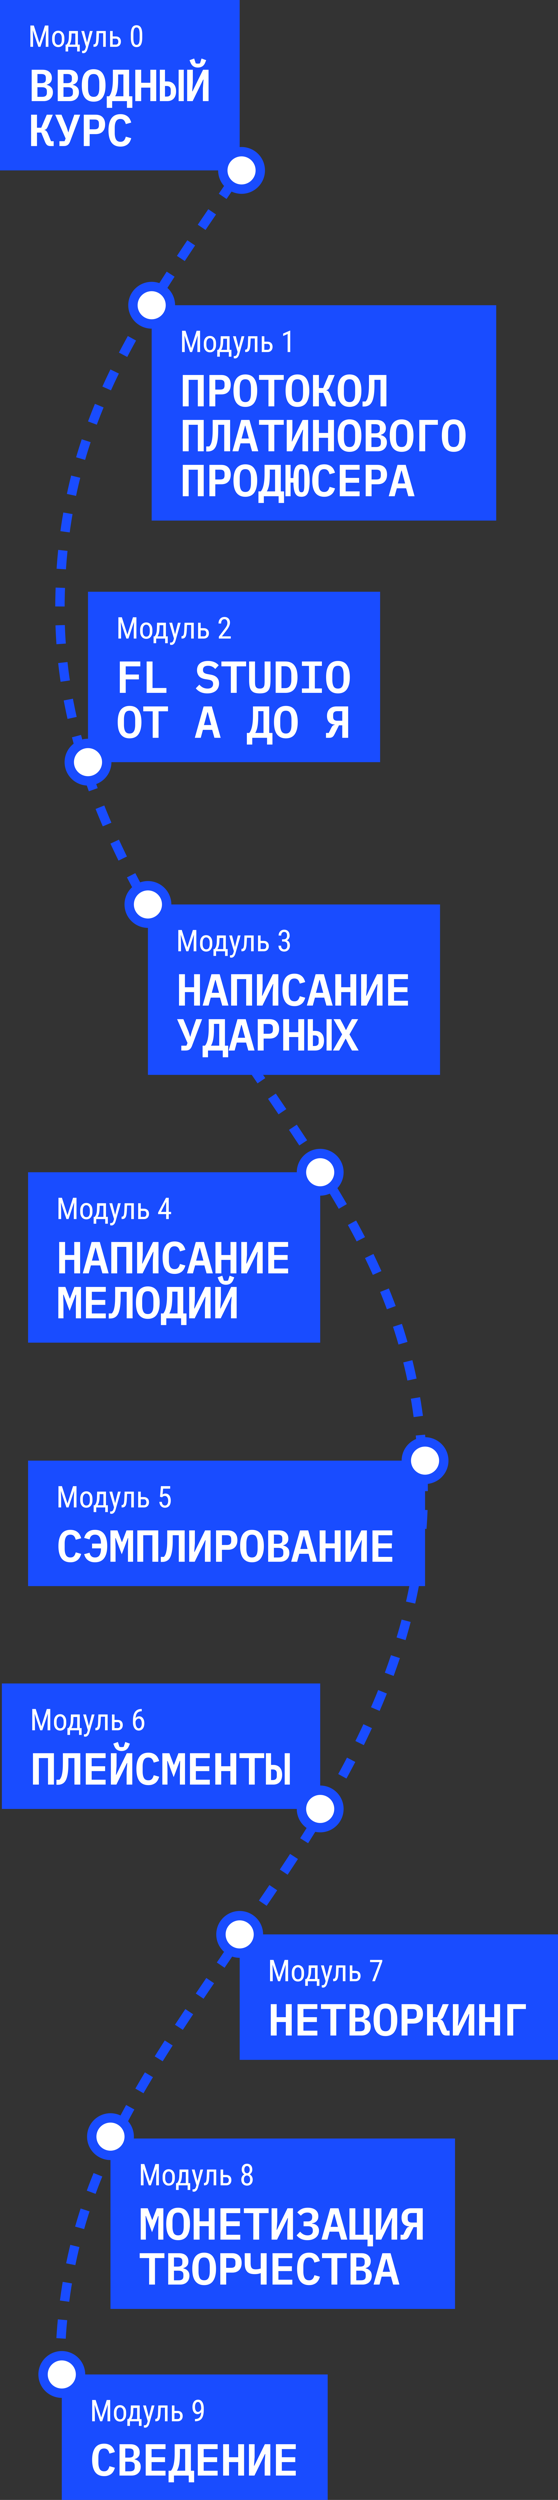 <?xml version="1.0" encoding="UTF-8"?> <svg xmlns="http://www.w3.org/2000/svg" width="298" height="1335" viewBox="0 0 298 1335" fill="none"><rect x="0" y="0" width="298" height="1335" fill="#333333" stroke="none"/><path d="M32 1268.75C32 1168.55 75.483 1112.25 129 1033C166.18 977.942 226 897.451 226 797.25C226 697.049 182.517 640.751 129 561.5C91.82 506.442 32 425.951 32 325.75C32 225.549 75.483 169.251 129 90" stroke="#194CFF" stroke-width="5" stroke-dasharray="10 10"></path><rect width="128" height="91" fill="#194CFF"></rect><path d="M18.07 13.625L21.039 22.906L24.008 13.625H25.852V25H24.422V20.57L24.555 16.133L21.578 25H20.484L17.523 16.164L17.656 20.57V25H16.227V13.625H18.07ZM27.836 20.383C27.836 19.154 28.133 18.182 28.727 17.469C29.326 16.75 30.115 16.391 31.094 16.391C32.073 16.391 32.859 16.74 33.453 17.438C34.052 18.135 34.359 19.086 34.375 20.289V21.18C34.375 22.404 34.078 23.372 33.484 24.086C32.891 24.799 32.099 25.156 31.109 25.156C30.13 25.156 29.344 24.81 28.75 24.117C28.162 23.424 27.857 22.487 27.836 21.305V20.383ZM29.219 21.18C29.219 22.049 29.388 22.734 29.727 23.234C30.07 23.729 30.531 23.977 31.109 23.977C32.328 23.977 32.956 23.096 32.992 21.336V20.383C32.992 19.518 32.82 18.836 32.477 18.336C32.133 17.831 31.672 17.578 31.094 17.578C30.526 17.578 30.07 17.831 29.727 18.336C29.388 18.836 29.219 19.516 29.219 20.375V21.18ZM35.578 23.82L35.992 23.227C36.44 22.539 36.698 21.526 36.766 20.188L36.883 16.547H41.602V23.82H42.586V27.484H41.203V25H36.398V27.484H35.008L35.016 23.82H35.578ZM37.117 23.82H40.227V17.883H38.227L38.156 19.945C38.083 21.591 37.737 22.883 37.117 23.82ZM46.484 22.703L48.023 16.547H49.492L46.727 26.195C46.518 26.919 46.224 27.469 45.844 27.844C45.464 28.224 45.031 28.414 44.547 28.414C44.359 28.414 44.12 28.372 43.828 28.289V27.117L44.133 27.148C44.534 27.148 44.846 27.052 45.07 26.859C45.3 26.672 45.484 26.344 45.625 25.875L45.898 24.93L43.414 16.547H44.922L46.484 22.703ZM56.477 16.547V25H55.094V17.742H52.867L52.734 20.609C52.661 22.198 52.448 23.326 52.094 23.992C51.74 24.654 51.172 24.99 50.391 25H49.93V23.727L50.281 23.695C50.667 23.643 50.938 23.385 51.094 22.922C51.255 22.453 51.362 21.534 51.414 20.164L51.547 16.547H56.477ZM60.172 19.461H61.914C62.721 19.466 63.365 19.713 63.844 20.203C64.323 20.693 64.562 21.359 64.562 22.203C64.562 23.047 64.32 23.724 63.836 24.234C63.352 24.74 62.711 24.995 61.914 25H58.797V16.547H60.172V19.461ZM60.172 20.641V23.82H61.891C62.297 23.82 62.612 23.682 62.836 23.406C63.065 23.13 63.18 22.747 63.18 22.258C63.18 21.779 63.068 21.391 62.844 21.094C62.62 20.797 62.312 20.646 61.922 20.641H60.172ZM75.961 20.148C75.961 21.826 75.716 23.081 75.227 23.914C74.737 24.742 73.969 25.156 72.922 25.156C71.906 25.156 71.148 24.758 70.648 23.961C70.148 23.164 69.888 21.966 69.867 20.367V18.414C69.867 16.753 70.112 15.513 70.602 14.695C71.096 13.878 71.865 13.469 72.906 13.469C73.932 13.469 74.69 13.857 75.18 14.633C75.674 15.409 75.935 16.583 75.961 18.156V20.148ZM74.578 18.172C74.578 16.969 74.445 16.083 74.18 15.516C73.914 14.943 73.49 14.656 72.906 14.656C72.338 14.656 71.922 14.938 71.656 15.5C71.391 16.057 71.253 16.901 71.242 18.031V20.375C71.242 21.573 71.38 22.474 71.656 23.078C71.932 23.677 72.354 23.977 72.922 23.977C73.484 23.977 73.898 23.693 74.164 23.125C74.43 22.557 74.568 21.69 74.578 20.523V18.172Z" fill="white"></path><path d="M16.92 37.248H22.752C24.336 37.248 25.552 37.648 26.4 38.448C27.264 39.232 27.696 40.304 27.696 41.664C27.696 42.624 27.456 43.392 26.976 43.968C26.512 44.544 25.848 44.96 24.984 45.216V45.336C25.992 45.576 26.784 46.016 27.36 46.656C27.952 47.28 28.248 48.168 28.248 49.32C28.248 50.024 28.128 50.664 27.888 51.24C27.664 51.8 27.336 52.288 26.904 52.704C26.488 53.12 25.976 53.44 25.368 53.664C24.776 53.888 24.104 54 23.352 54H16.92V37.248ZM22.392 51.72C23.272 51.72 23.928 51.56 24.36 51.24C24.808 50.904 25.032 50.336 25.032 49.536V48.744C25.032 47.96 24.808 47.408 24.36 47.088C23.928 46.752 23.272 46.584 22.392 46.584H19.992V51.72H22.392ZM21.984 44.4C22.832 44.4 23.456 44.248 23.856 43.944C24.272 43.64 24.48 43.112 24.48 42.36V41.568C24.48 40.816 24.272 40.288 23.856 39.984C23.456 39.68 22.832 39.528 21.984 39.528H19.992V44.4H21.984ZM30.831 37.248H36.663C38.247 37.248 39.463 37.648 40.311 38.448C41.175 39.232 41.607 40.304 41.607 41.664C41.607 42.624 41.367 43.392 40.887 43.968C40.423 44.544 39.759 44.96 38.895 45.216V45.336C39.903 45.576 40.695 46.016 41.271 46.656C41.863 47.28 42.159 48.168 42.159 49.32C42.159 50.024 42.039 50.664 41.799 51.24C41.575 51.8 41.247 52.288 40.815 52.704C40.399 53.12 39.887 53.44 39.279 53.664C38.687 53.888 38.015 54 37.263 54H30.831V37.248ZM36.303 51.72C37.183 51.72 37.839 51.56 38.271 51.24C38.719 50.904 38.943 50.336 38.943 49.536V48.744C38.943 47.96 38.719 47.408 38.271 47.088C37.839 46.752 37.183 46.584 36.303 46.584H33.903V51.72H36.303ZM35.895 44.4C36.743 44.4 37.367 44.248 37.767 43.944C38.183 43.64 38.391 43.112 38.391 42.36V41.568C38.391 40.816 38.183 40.288 37.767 39.984C37.367 39.68 36.743 39.528 35.895 39.528H33.903V44.4H35.895ZM50.021 54.288C48.933 54.288 47.989 54.096 47.189 53.712C46.389 53.312 45.725 52.744 45.197 52.008C44.685 51.272 44.301 50.368 44.045 49.296C43.805 48.224 43.685 47 43.685 45.624C43.685 44.264 43.805 43.048 44.045 41.976C44.301 40.888 44.685 39.976 45.197 39.24C45.725 38.504 46.389 37.944 47.189 37.56C47.989 37.16 48.933 36.96 50.021 36.96C52.197 36.96 53.797 37.72 54.821 39.24C55.845 40.76 56.357 42.888 56.357 45.624C56.357 48.36 55.845 50.488 54.821 52.008C53.797 53.528 52.197 54.288 50.021 54.288ZM50.021 51.72C50.581 51.72 51.053 51.616 51.437 51.408C51.821 51.184 52.125 50.872 52.349 50.472C52.589 50.072 52.757 49.584 52.853 49.008C52.965 48.416 53.021 47.76 53.021 47.04V44.184C53.021 42.744 52.797 41.608 52.349 40.776C51.917 39.944 51.141 39.528 50.021 39.528C48.901 39.528 48.117 39.944 47.669 40.776C47.237 41.608 47.021 42.744 47.021 44.184V47.064C47.021 48.504 47.237 49.64 47.669 50.472C48.117 51.304 48.901 51.72 50.021 51.72ZM57.02 51.408H58.292C58.596 51.04 58.868 50.592 59.108 50.064C59.348 49.52 59.556 48.864 59.732 48.096C59.908 47.328 60.044 46.44 60.14 45.432C60.236 44.424 60.284 43.256 60.284 41.928V37.248H68.948V51.408H70.676V57.6H67.796V54H59.9V57.6H57.02V51.408ZM65.9 39.768H63.092V42.336C63.092 43.552 63.052 44.64 62.972 45.6C62.908 46.544 62.804 47.384 62.66 48.12C62.516 48.856 62.34 49.496 62.132 50.04C61.94 50.568 61.724 51.024 61.484 51.408H65.9V39.768ZM80.29 46.8H75.394V54H72.251V37.248H75.394V44.208H80.29V37.248H83.434V54H80.29V46.8ZM85.369 37.248H88.105V43.488H89.353C90.809 43.488 91.953 43.952 92.785 44.88C93.617 45.808 94.033 47.096 94.033 48.744C94.033 50.392 93.617 51.68 92.785 52.608C91.953 53.536 90.809 54 89.353 54H85.369V37.248ZM88.969 51.576C89.689 51.576 90.233 51.416 90.601 51.096C90.985 50.76 91.177 50.24 91.177 49.536V47.952C91.177 47.248 90.985 46.736 90.601 46.416C90.233 46.08 89.689 45.912 88.969 45.912H88.105V51.576H88.969ZM95.401 54V37.248H98.137V54H95.401ZM99.952 37.248H102.976V44.112L102.64 48.744H102.832L108.448 37.248H111.376V54H108.352V47.136L108.688 42.504H108.496L102.88 54H99.952V37.248ZM105.664 36.072C103.776 36.072 102.48 35.208 101.776 33.48L101.224 32.136L103.696 31.248L104.512 33.816C104.64 33.864 104.808 33.904 105.016 33.936C105.24 33.968 105.456 33.984 105.664 33.984C105.872 33.984 106.08 33.968 106.288 33.936C106.512 33.904 106.688 33.864 106.816 33.816L107.632 31.248L110.104 32.136L109.552 33.48C108.848 35.208 107.552 36.072 105.664 36.072ZM16.608 61.248H19.752V68.208H22.032L24.984 61.248H28.2L25.608 67.416C25.336 68.056 25.064 68.52 24.792 68.808C24.52 69.08 24.184 69.256 23.784 69.336V69.456C24.184 69.552 24.512 69.736 24.768 70.008C25.04 70.264 25.312 70.712 25.584 71.352L27.24 75.408H28.656V78H26.88C26.208 78 25.656 77.84 25.224 77.52C24.792 77.184 24.416 76.632 24.096 75.864L22.032 70.8H19.752V78H16.608V61.248ZM31.743 75.408H34.479L35.055 73.968L29.487 61.248H32.823L35.535 67.8L36.471 70.656H36.543L37.383 67.776L39.687 61.248H42.831L37.551 75.24C37.359 75.768 37.143 76.216 36.903 76.584C36.679 76.936 36.423 77.216 36.135 77.424C35.847 77.632 35.511 77.784 35.127 77.88C34.759 77.96 34.335 78 33.855 78H31.743V75.408ZM44.741 78V61.248H51.101C52.733 61.248 53.981 61.712 54.845 62.64C55.709 63.568 56.141 64.832 56.141 66.432C56.141 68.032 55.709 69.296 54.845 70.224C53.981 71.152 52.733 71.616 51.101 71.616H47.885V78H44.741ZM47.885 69.048H50.453C51.301 69.048 51.909 68.88 52.277 68.544C52.645 68.192 52.829 67.64 52.829 66.888V65.976C52.829 65.224 52.645 64.68 52.277 64.344C51.909 63.992 51.301 63.816 50.453 63.816H47.885V69.048ZM64.364 78.288C62.172 78.288 60.548 77.536 59.492 76.032C58.452 74.528 57.932 72.392 57.932 69.624C57.932 66.872 58.452 64.744 59.492 63.24C60.548 61.72 62.172 60.96 64.364 60.96C65.196 60.96 65.924 61.072 66.548 61.296C67.188 61.52 67.74 61.832 68.204 62.232C68.668 62.616 69.052 63.088 69.356 63.648C69.66 64.192 69.9 64.792 70.076 65.448L67.196 66.264C67.084 65.88 66.956 65.52 66.812 65.184C66.668 64.848 66.484 64.56 66.26 64.32C66.052 64.064 65.788 63.872 65.468 63.744C65.148 63.6 64.764 63.528 64.316 63.528C63.228 63.528 62.444 63.944 61.964 64.776C61.5 65.608 61.268 66.744 61.268 68.184V71.064C61.268 72.504 61.5 73.64 61.964 74.472C62.444 75.304 63.228 75.72 64.316 75.72C64.764 75.72 65.148 75.656 65.468 75.528C65.788 75.384 66.052 75.192 66.26 74.952C66.484 74.696 66.668 74.4 66.812 74.064C66.956 73.728 67.084 73.368 67.196 72.984L70.076 73.8C69.9 74.456 69.66 75.064 69.356 75.624C69.052 76.168 68.668 76.64 68.204 77.04C67.74 77.424 67.188 77.728 66.548 77.952C65.924 78.176 65.196 78.288 64.364 78.288Z" fill="white"></path><rect width="184" height="115" transform="translate(81 163)" fill="#194CFF"></rect><path d="M99.07 176.625L102.039 185.906L105.008 176.625H106.852V188H105.422V183.57L105.555 179.133L102.578 188H101.484L98.523 179.164L98.656 183.57V188H97.227V176.625H99.07ZM108.836 183.383C108.836 182.154 109.133 181.182 109.727 180.469C110.326 179.75 111.115 179.391 112.094 179.391C113.073 179.391 113.859 179.74 114.453 180.438C115.052 181.135 115.359 182.086 115.375 183.289V184.18C115.375 185.404 115.078 186.372 114.484 187.086C113.891 187.799 113.099 188.156 112.109 188.156C111.13 188.156 110.344 187.81 109.75 187.117C109.161 186.424 108.857 185.487 108.836 184.305V183.383ZM110.219 184.18C110.219 185.049 110.388 185.734 110.727 186.234C111.07 186.729 111.531 186.977 112.109 186.977C113.328 186.977 113.956 186.096 113.992 184.336V183.383C113.992 182.518 113.82 181.836 113.477 181.336C113.133 180.831 112.672 180.578 112.094 180.578C111.526 180.578 111.07 180.831 110.727 181.336C110.388 181.836 110.219 182.516 110.219 183.375V184.18ZM116.578 186.82L116.992 186.227C117.44 185.539 117.698 184.526 117.766 183.188L117.883 179.547H122.602V186.82H123.586V190.484H122.203V188H117.398V190.484H116.008L116.016 186.82H116.578ZM118.117 186.82H121.227V180.883H119.227L119.156 182.945C119.083 184.591 118.737 185.883 118.117 186.82ZM127.484 185.703L129.023 179.547H130.492L127.727 189.195C127.518 189.919 127.224 190.469 126.844 190.844C126.464 191.224 126.031 191.414 125.547 191.414C125.359 191.414 125.12 191.372 124.828 191.289V190.117L125.133 190.148C125.534 190.148 125.846 190.052 126.07 189.859C126.299 189.672 126.484 189.344 126.625 188.875L126.898 187.93L124.414 179.547H125.922L127.484 185.703ZM137.477 179.547V188H136.094V180.742H133.867L133.734 183.609C133.661 185.198 133.448 186.326 133.094 186.992C132.74 187.654 132.172 187.99 131.391 188H130.93V186.727L131.281 186.695C131.667 186.643 131.938 186.385 132.094 185.922C132.255 185.453 132.362 184.534 132.414 183.164L132.547 179.547H137.477ZM141.172 182.461H142.914C143.721 182.466 144.365 182.714 144.844 183.203C145.323 183.693 145.562 184.359 145.562 185.203C145.562 186.047 145.32 186.724 144.836 187.234C144.352 187.74 143.711 187.995 142.914 188H139.797V179.547H141.172V182.461ZM141.172 183.641V186.82H142.891C143.297 186.82 143.612 186.682 143.836 186.406C144.065 186.13 144.18 185.747 144.18 185.258C144.18 184.779 144.068 184.391 143.844 184.094C143.62 183.797 143.312 183.646 142.922 183.641H141.172ZM155 188H153.609V178.367L151.219 179.438V178.125L154.781 176.57H155V188Z" fill="white"></path><path d="M97.608 200.248H108.792V217H105.648V202.84H100.752V217H97.608V200.248ZM111.831 217V200.248H118.191C119.823 200.248 121.071 200.712 121.935 201.64C122.799 202.568 123.231 203.832 123.231 205.432C123.231 207.032 122.799 208.296 121.935 209.224C121.071 210.152 119.823 210.616 118.191 210.616H114.975V217H111.831ZM114.975 208.048H117.543C118.391 208.048 118.999 207.88 119.367 207.544C119.735 207.192 119.919 206.64 119.919 205.888V204.976C119.919 204.224 119.735 203.68 119.367 203.344C118.999 202.992 118.391 202.816 117.543 202.816H114.975V208.048ZM131.021 217.288C129.933 217.288 128.989 217.096 128.189 216.712C127.389 216.312 126.725 215.744 126.197 215.008C125.685 214.272 125.301 213.368 125.045 212.296C124.805 211.224 124.685 210 124.685 208.624C124.685 207.264 124.805 206.048 125.045 204.976C125.301 203.888 125.685 202.976 126.197 202.24C126.725 201.504 127.389 200.944 128.189 200.56C128.989 200.16 129.933 199.96 131.021 199.96C133.197 199.96 134.797 200.72 135.821 202.24C136.845 203.76 137.357 205.888 137.357 208.624C137.357 211.36 136.845 213.488 135.821 215.008C134.797 216.528 133.197 217.288 131.021 217.288ZM131.021 214.72C131.581 214.72 132.053 214.616 132.437 214.408C132.821 214.184 133.125 213.872 133.349 213.472C133.589 213.072 133.757 212.584 133.853 212.008C133.965 211.416 134.021 210.76 134.021 210.04V207.184C134.021 205.744 133.797 204.608 133.349 203.776C132.917 202.944 132.141 202.528 131.021 202.528C129.901 202.528 129.117 202.944 128.669 203.776C128.237 204.608 128.021 205.744 128.021 207.184V210.064C128.021 211.504 128.237 212.64 128.669 213.472C129.117 214.304 129.901 214.72 131.021 214.72ZM146.492 202.84V217H143.372V202.84H138.332V200.248H151.532V202.84H146.492ZM158.843 217.288C157.755 217.288 156.811 217.096 156.011 216.712C155.211 216.312 154.547 215.744 154.019 215.008C153.507 214.272 153.123 213.368 152.867 212.296C152.627 211.224 152.507 210 152.507 208.624C152.507 207.264 152.627 206.048 152.867 204.976C153.123 203.888 153.507 202.976 154.019 202.24C154.547 201.504 155.211 200.944 156.011 200.56C156.811 200.16 157.755 199.96 158.843 199.96C161.019 199.96 162.619 200.72 163.643 202.24C164.667 203.76 165.179 205.888 165.179 208.624C165.179 211.36 164.667 213.488 163.643 215.008C162.619 216.528 161.019 217.288 158.843 217.288ZM158.843 214.72C159.403 214.72 159.875 214.616 160.259 214.408C160.643 214.184 160.947 213.872 161.171 213.472C161.411 213.072 161.579 212.584 161.675 212.008C161.787 211.416 161.843 210.76 161.843 210.04V207.184C161.843 205.744 161.619 204.608 161.171 203.776C160.739 202.944 159.963 202.528 158.843 202.528C157.723 202.528 156.939 202.944 156.491 203.776C156.059 204.608 155.843 205.744 155.843 207.184V210.064C155.843 211.504 156.059 212.64 156.491 213.472C156.939 214.304 157.723 214.72 158.843 214.72ZM167.161 200.248H170.305V207.208H172.585L175.537 200.248H178.753L176.161 206.416C175.889 207.056 175.617 207.52 175.345 207.808C175.073 208.08 174.737 208.256 174.337 208.336V208.456C174.737 208.552 175.065 208.736 175.321 209.008C175.593 209.264 175.865 209.712 176.137 210.352L177.793 214.408H179.209V217H177.433C176.761 217 176.209 216.84 175.777 216.52C175.345 216.184 174.969 215.632 174.649 214.864L172.585 209.8H170.305V217H167.161V200.248ZM186.664 217.288C185.576 217.288 184.632 217.096 183.832 216.712C183.032 216.312 182.368 215.744 181.84 215.008C181.328 214.272 180.944 213.368 180.688 212.296C180.448 211.224 180.328 210 180.328 208.624C180.328 207.264 180.448 206.048 180.688 204.976C180.944 203.888 181.328 202.976 181.84 202.24C182.368 201.504 183.032 200.944 183.832 200.56C184.632 200.16 185.576 199.96 186.664 199.96C188.84 199.96 190.44 200.72 191.464 202.24C192.488 203.76 193 205.888 193 208.624C193 211.36 192.488 213.488 191.464 215.008C190.44 216.528 188.84 217.288 186.664 217.288ZM186.664 214.72C187.224 214.72 187.696 214.616 188.08 214.408C188.464 214.184 188.768 213.872 188.992 213.472C189.232 213.072 189.4 212.584 189.496 212.008C189.608 211.416 189.664 210.76 189.664 210.04V207.184C189.664 205.744 189.44 204.608 188.992 203.776C188.56 202.944 187.784 202.528 186.664 202.528C185.544 202.528 184.76 202.944 184.312 203.776C183.88 204.608 183.664 205.744 183.664 207.184V210.064C183.664 211.504 183.88 212.64 184.312 213.472C184.76 214.304 185.544 214.72 186.664 214.72ZM203.214 202.84H199.974V205.768C199.974 207.304 199.918 208.632 199.806 209.752C199.694 210.872 199.534 211.832 199.326 212.632C199.134 213.416 198.902 214.072 198.63 214.6C198.358 215.112 198.062 215.528 197.742 215.848C196.91 216.68 195.774 217.096 194.334 217.096H193.614V214.408H195.246C195.534 214.104 195.79 213.728 196.014 213.28C196.238 212.816 196.422 212.232 196.566 211.528C196.726 210.824 196.846 209.968 196.926 208.96C197.006 207.952 197.046 206.752 197.046 205.36V200.248H206.358V217H203.214V202.84ZM97.608 224.248H108.792V241H105.648V226.84H100.752V241H97.608V224.248ZM119.751 226.84H116.511V229.768C116.511 231.304 116.455 232.632 116.343 233.752C116.231 234.872 116.071 235.832 115.863 236.632C115.671 237.416 115.439 238.072 115.167 238.6C114.895 239.112 114.599 239.528 114.279 239.848C113.447 240.68 112.311 241.096 110.871 241.096H110.151V238.408H111.783C112.071 238.104 112.327 237.728 112.551 237.28C112.775 236.816 112.959 236.232 113.103 235.528C113.263 234.824 113.383 233.968 113.463 232.96C113.543 231.952 113.583 230.752 113.583 229.36V224.248H122.895V241H119.751V226.84ZM134.597 241L133.421 236.752H128.453L127.301 241H124.133L128.837 224.248H133.205L137.933 241H134.597ZM131.045 227.344H130.853L129.005 234.184H132.893L131.045 227.344ZM146.492 226.84V241H143.372V226.84H138.332V224.248H151.532V226.84H146.492ZM153.131 224.248H156.155V231.112L155.819 235.744H156.011L161.627 224.248H164.555V241H161.531V234.136L161.867 229.504H161.675L156.059 241H153.131V224.248ZM175.201 233.8H170.305V241H167.161V224.248H170.305V231.208H175.201V224.248H178.345V241H175.201V233.8ZM186.664 241.288C185.576 241.288 184.632 241.096 183.832 240.712C183.032 240.312 182.368 239.744 181.84 239.008C181.328 238.272 180.944 237.368 180.688 236.296C180.448 235.224 180.328 234 180.328 232.624C180.328 231.264 180.448 230.048 180.688 228.976C180.944 227.888 181.328 226.976 181.84 226.24C182.368 225.504 183.032 224.944 183.832 224.56C184.632 224.16 185.576 223.96 186.664 223.96C188.84 223.96 190.44 224.72 191.464 226.24C192.488 227.76 193 229.888 193 232.624C193 235.36 192.488 237.488 191.464 239.008C190.44 240.528 188.84 241.288 186.664 241.288ZM186.664 238.72C187.224 238.72 187.696 238.616 188.08 238.408C188.464 238.184 188.768 237.872 188.992 237.472C189.232 237.072 189.4 236.584 189.496 236.008C189.608 235.416 189.664 234.76 189.664 234.04V231.184C189.664 229.744 189.44 228.608 188.992 227.776C188.56 226.944 187.784 226.528 186.664 226.528C185.544 226.528 184.76 226.944 184.312 227.776C183.88 228.608 183.664 229.744 183.664 231.184V234.064C183.664 235.504 183.88 236.64 184.312 237.472C184.76 238.304 185.544 238.72 186.664 238.72ZM195.294 224.248H201.126C202.71 224.248 203.926 224.648 204.774 225.448C205.638 226.232 206.07 227.304 206.07 228.664C206.07 229.624 205.83 230.392 205.35 230.968C204.886 231.544 204.222 231.96 203.358 232.216V232.336C204.366 232.576 205.158 233.016 205.734 233.656C206.326 234.28 206.622 235.168 206.622 236.32C206.622 237.024 206.502 237.664 206.262 238.24C206.038 238.8 205.71 239.288 205.278 239.704C204.862 240.12 204.35 240.44 203.742 240.664C203.15 240.888 202.478 241 201.726 241H195.294V224.248ZM200.766 238.72C201.646 238.72 202.302 238.56 202.734 238.24C203.182 237.904 203.406 237.336 203.406 236.536V235.744C203.406 234.96 203.182 234.408 202.734 234.088C202.302 233.752 201.646 233.584 200.766 233.584H198.366V238.72H200.766ZM200.358 231.4C201.206 231.4 201.83 231.248 202.23 230.944C202.646 230.64 202.854 230.112 202.854 229.36V228.568C202.854 227.816 202.646 227.288 202.23 226.984C201.83 226.68 201.206 226.528 200.358 226.528H198.366V231.4H200.358ZM214.485 241.288C213.397 241.288 212.453 241.096 211.653 240.712C210.853 240.312 210.189 239.744 209.661 239.008C209.149 238.272 208.765 237.368 208.509 236.296C208.269 235.224 208.149 234 208.149 232.624C208.149 231.264 208.269 230.048 208.509 228.976C208.765 227.888 209.149 226.976 209.661 226.24C210.189 225.504 210.853 224.944 211.653 224.56C212.453 224.16 213.397 223.96 214.485 223.96C216.661 223.96 218.261 224.72 219.285 226.24C220.309 227.76 220.821 229.888 220.821 232.624C220.821 235.36 220.309 237.488 219.285 239.008C218.261 240.528 216.661 241.288 214.485 241.288ZM214.485 238.72C215.045 238.72 215.517 238.616 215.901 238.408C216.285 238.184 216.589 237.872 216.813 237.472C217.053 237.072 217.221 236.584 217.317 236.008C217.429 235.416 217.485 234.76 217.485 234.04V231.184C217.485 229.744 217.261 228.608 216.813 227.776C216.381 226.944 215.605 226.528 214.485 226.528C213.365 226.528 212.581 226.944 212.133 227.776C211.701 228.608 211.485 229.744 211.485 231.184V234.064C211.485 235.504 211.701 236.64 212.133 237.472C212.581 238.304 213.365 238.72 214.485 238.72ZM223.932 224.248H233.844V226.84H227.076V241H223.932V224.248ZM242.306 241.288C241.218 241.288 240.274 241.096 239.474 240.712C238.674 240.312 238.01 239.744 237.482 239.008C236.97 238.272 236.586 237.368 236.33 236.296C236.09 235.224 235.97 234 235.97 232.624C235.97 231.264 236.09 230.048 236.33 228.976C236.586 227.888 236.97 226.976 237.482 226.24C238.01 225.504 238.674 224.944 239.474 224.56C240.274 224.16 241.218 223.96 242.306 223.96C244.482 223.96 246.082 224.72 247.106 226.24C248.13 227.76 248.642 229.888 248.642 232.624C248.642 235.36 248.13 237.488 247.106 239.008C246.082 240.528 244.482 241.288 242.306 241.288ZM242.306 238.72C242.866 238.72 243.338 238.616 243.722 238.408C244.106 238.184 244.41 237.872 244.634 237.472C244.874 237.072 245.042 236.584 245.138 236.008C245.25 235.416 245.306 234.76 245.306 234.04V231.184C245.306 229.744 245.082 228.608 244.634 227.776C244.202 226.944 243.426 226.528 242.306 226.528C241.186 226.528 240.402 226.944 239.954 227.776C239.522 228.608 239.306 229.744 239.306 231.184V234.064C239.306 235.504 239.522 236.64 239.954 237.472C240.402 238.304 241.186 238.72 242.306 238.72ZM97.608 248.248H108.792V265H105.648V250.84H100.752V265H97.608V248.248ZM111.831 265V248.248H118.191C119.823 248.248 121.071 248.712 121.935 249.64C122.799 250.568 123.231 251.832 123.231 253.432C123.231 255.032 122.799 256.296 121.935 257.224C121.071 258.152 119.823 258.616 118.191 258.616H114.975V265H111.831ZM114.975 256.048H117.543C118.391 256.048 118.999 255.88 119.367 255.544C119.735 255.192 119.919 254.64 119.919 253.888V252.976C119.919 252.224 119.735 251.68 119.367 251.344C118.999 250.992 118.391 250.816 117.543 250.816H114.975V256.048ZM131.021 265.288C129.933 265.288 128.989 265.096 128.189 264.712C127.389 264.312 126.725 263.744 126.197 263.008C125.685 262.272 125.301 261.368 125.045 260.296C124.805 259.224 124.685 258 124.685 256.624C124.685 255.264 124.805 254.048 125.045 252.976C125.301 251.888 125.685 250.976 126.197 250.24C126.725 249.504 127.389 248.944 128.189 248.56C128.989 248.16 129.933 247.96 131.021 247.96C133.197 247.96 134.797 248.72 135.821 250.24C136.845 251.76 137.357 253.888 137.357 256.624C137.357 259.36 136.845 261.488 135.821 263.008C134.797 264.528 133.197 265.288 131.021 265.288ZM131.021 262.72C131.581 262.72 132.053 262.616 132.437 262.408C132.821 262.184 133.125 261.872 133.349 261.472C133.589 261.072 133.757 260.584 133.853 260.008C133.965 259.416 134.021 258.76 134.021 258.04V255.184C134.021 253.744 133.797 252.608 133.349 251.776C132.917 250.944 132.141 250.528 131.021 250.528C129.901 250.528 129.117 250.944 128.669 251.776C128.237 252.608 128.021 253.744 128.021 255.184V258.064C128.021 259.504 128.237 260.64 128.669 261.472C129.117 262.304 129.901 262.72 131.021 262.72ZM138.02 262.408H139.292C139.596 262.04 139.868 261.592 140.108 261.064C140.348 260.52 140.556 259.864 140.732 259.096C140.908 258.328 141.044 257.44 141.14 256.432C141.236 255.424 141.284 254.256 141.284 252.928V248.248H149.948V262.408H151.676V268.6H148.796V265H140.9V268.6H138.02V262.408ZM146.9 250.768H144.092V253.336C144.092 254.552 144.052 255.64 143.972 256.6C143.908 257.544 143.804 258.384 143.66 259.12C143.516 259.856 143.34 260.496 143.132 261.04C142.94 261.568 142.724 262.024 142.484 262.408H146.9V250.768ZM161.003 265.288C160.299 265.288 159.683 265.176 159.155 264.952C158.643 264.712 158.203 264.304 157.835 263.728C157.483 263.152 157.211 262.376 157.019 261.4C156.827 260.424 156.715 259.192 156.683 257.704H155.195V265H152.459V248.248H155.195V255.304H156.683C156.731 253.88 156.843 252.696 157.019 251.752C157.211 250.808 157.483 250.056 157.835 249.496C158.187 248.936 158.619 248.544 159.131 248.32C159.659 248.08 160.283 247.96 161.003 247.96C161.771 247.96 162.427 248.096 162.971 248.368C163.515 248.624 163.963 249.08 164.315 249.736C164.667 250.392 164.923 251.28 165.083 252.4C165.259 253.52 165.347 254.928 165.347 256.624C165.347 258.304 165.259 259.704 165.083 260.824C164.907 261.944 164.643 262.832 164.291 263.488C163.939 264.144 163.483 264.608 162.923 264.88C162.379 265.152 161.739 265.288 161.003 265.288ZM161.003 262.864C161.259 262.864 161.475 262.824 161.651 262.744C161.843 262.648 162.003 262.472 162.131 262.216C162.259 261.96 162.355 261.6 162.419 261.136C162.483 260.672 162.515 260.072 162.515 259.336V253.912C162.515 253.176 162.483 252.576 162.419 252.112C162.355 251.648 162.259 251.288 162.131 251.032C162.003 250.776 161.843 250.608 161.651 250.528C161.475 250.432 161.259 250.384 161.003 250.384C160.747 250.384 160.523 250.432 160.331 250.528C160.155 250.608 160.003 250.776 159.875 251.032C159.747 251.288 159.651 251.648 159.587 252.112C159.523 252.576 159.491 253.176 159.491 253.912V259.336C159.491 260.072 159.523 260.672 159.587 261.136C159.651 261.6 159.747 261.96 159.875 262.216C160.003 262.472 160.155 262.648 160.331 262.744C160.523 262.824 160.747 262.864 161.003 262.864ZM173.185 265.288C170.993 265.288 169.369 264.536 168.313 263.032C167.273 261.528 166.753 259.392 166.753 256.624C166.753 253.872 167.273 251.744 168.313 250.24C169.369 248.72 170.993 247.96 173.185 247.96C174.017 247.96 174.745 248.072 175.369 248.296C176.009 248.52 176.561 248.832 177.025 249.232C177.489 249.616 177.873 250.088 178.177 250.648C178.481 251.192 178.721 251.792 178.897 252.448L176.017 253.264C175.905 252.88 175.777 252.52 175.633 252.184C175.489 251.848 175.305 251.56 175.081 251.32C174.873 251.064 174.609 250.872 174.289 250.744C173.969 250.6 173.585 250.528 173.137 250.528C172.049 250.528 171.265 250.944 170.785 251.776C170.321 252.608 170.089 253.744 170.089 255.184V258.064C170.089 259.504 170.321 260.64 170.785 261.472C171.265 262.304 172.049 262.72 173.137 262.72C173.585 262.72 173.969 262.656 174.289 262.528C174.609 262.384 174.873 262.192 175.081 261.952C175.305 261.696 175.489 261.4 175.633 261.064C175.777 260.728 175.905 260.368 176.017 259.984L178.897 260.8C178.721 261.456 178.481 262.064 178.177 262.624C177.873 263.168 177.489 263.64 177.025 264.04C176.561 264.424 176.009 264.728 175.369 264.952C174.745 265.176 174.017 265.288 173.185 265.288ZM181.456 265V248.248H192.04V250.84H184.6V255.208H191.776V257.8H184.6V262.408H192.04V265H181.456ZM195.294 265V248.248H201.654C203.286 248.248 204.534 248.712 205.398 249.64C206.262 250.568 206.694 251.832 206.694 253.432C206.694 255.032 206.262 256.296 205.398 257.224C204.534 258.152 203.286 258.616 201.654 258.616H198.438V265H195.294ZM198.438 256.048H201.006C201.854 256.048 202.462 255.88 202.83 255.544C203.198 255.192 203.382 254.64 203.382 253.888V252.976C203.382 252.224 203.198 251.68 202.83 251.344C202.462 250.992 201.854 250.816 201.006 250.816H198.438V256.048ZM218.061 265L216.885 260.752H211.917L210.765 265H207.597L212.301 248.248H216.669L221.397 265H218.061ZM214.509 251.344H214.317L212.469 258.184H216.357L214.509 251.344Z" fill="white"></path><rect width="156" height="91" transform="translate(47 316)" fill="#194CFF"></rect><path d="M65.07 329.625L68.039 338.906L71.008 329.625H72.852V341H71.422V336.57L71.555 332.133L68.578 341H67.484L64.523 332.164L64.656 336.57V341H63.227V329.625H65.07ZM74.836 336.383C74.836 335.154 75.133 334.182 75.727 333.469C76.326 332.75 77.115 332.391 78.094 332.391C79.073 332.391 79.859 332.74 80.453 333.438C81.052 334.135 81.359 335.086 81.375 336.289V337.18C81.375 338.404 81.078 339.372 80.484 340.086C79.891 340.799 79.099 341.156 78.109 341.156C77.13 341.156 76.344 340.81 75.75 340.117C75.162 339.424 74.857 338.487 74.836 337.305V336.383ZM76.219 337.18C76.219 338.049 76.388 338.734 76.727 339.234C77.07 339.729 77.531 339.977 78.109 339.977C79.328 339.977 79.956 339.096 79.992 337.336V336.383C79.992 335.518 79.82 334.836 79.477 334.336C79.133 333.831 78.672 333.578 78.094 333.578C77.526 333.578 77.07 333.831 76.727 334.336C76.388 334.836 76.219 335.516 76.219 336.375V337.18ZM82.578 339.82L82.992 339.227C83.44 338.539 83.698 337.526 83.766 336.188L83.883 332.547H88.602V339.82H89.586V343.484H88.203V341H83.398V343.484H82.008L82.016 339.82H82.578ZM84.117 339.82H87.227V333.883H85.227L85.156 335.945C85.083 337.591 84.737 338.883 84.117 339.82ZM93.484 338.703L95.023 332.547H96.492L93.727 342.195C93.518 342.919 93.224 343.469 92.844 343.844C92.463 344.224 92.031 344.414 91.547 344.414C91.359 344.414 91.12 344.372 90.828 344.289V343.117L91.133 343.148C91.534 343.148 91.846 343.052 92.07 342.859C92.299 342.672 92.484 342.344 92.625 341.875L92.898 340.93L90.414 332.547H91.922L93.484 338.703ZM103.477 332.547V341H102.094V333.742H99.867L99.734 336.609C99.662 338.198 99.448 339.326 99.094 339.992C98.74 340.654 98.172 340.99 97.391 341H96.93V339.727L97.281 339.695C97.667 339.643 97.938 339.385 98.094 338.922C98.255 338.453 98.362 337.534 98.414 336.164L98.547 332.547H103.477ZM107.172 335.461H108.914C109.721 335.466 110.365 335.714 110.844 336.203C111.323 336.693 111.562 337.359 111.562 338.203C111.562 339.047 111.32 339.724 110.836 340.234C110.352 340.74 109.711 340.995 108.914 341H105.797V332.547H107.172V335.461ZM107.172 336.641V339.82H108.891C109.297 339.82 109.612 339.682 109.836 339.406C110.065 339.13 110.18 338.747 110.18 338.258C110.18 337.779 110.068 337.391 109.844 337.094C109.62 336.797 109.312 336.646 108.922 336.641H107.172ZM123.242 341H116.883V339.961L120.125 335.664C120.615 335.003 120.953 334.461 121.141 334.039C121.333 333.612 121.43 333.161 121.43 332.688C121.43 332.083 121.289 331.594 121.008 331.219C120.727 330.844 120.357 330.656 119.898 330.656C119.32 330.656 118.872 330.857 118.555 331.258C118.242 331.654 118.086 332.227 118.086 332.977H116.703C116.703 331.93 116.99 331.083 117.562 330.438C118.135 329.792 118.914 329.469 119.898 329.469C120.805 329.469 121.518 329.747 122.039 330.305C122.56 330.857 122.82 331.594 122.82 332.516C122.82 333.641 122.234 334.971 121.062 336.508L118.531 339.82H123.242V341Z" fill="white"></path><path d="M63.992 370V353.248H74.936V355.84H67.136V360.208H74.168V362.8H67.136V370H63.992ZM78.311 370V353.248H81.455V367.408H88.871V370H78.311ZM110.74 370.288C109.3 370.288 108.068 370.04 107.044 369.544C106.036 369.048 105.212 368.392 104.572 367.576L106.468 365.608C107.092 366.328 107.764 366.864 108.484 367.216C109.22 367.552 110.004 367.72 110.836 367.72C111.796 367.72 112.532 367.504 113.044 367.072C113.556 366.64 113.812 366.016 113.812 365.2C113.812 364.528 113.62 364.024 113.236 363.688C112.852 363.336 112.204 363.088 111.292 362.944L109.516 362.656C107.964 362.384 106.86 361.824 106.204 360.976C105.548 360.112 105.22 359.096 105.22 357.928C105.22 356.328 105.74 355.104 106.78 354.256C107.82 353.392 109.26 352.96 111.1 352.96C112.412 352.96 113.54 353.168 114.484 353.584C115.444 354 116.212 354.568 116.788 355.288L114.94 357.256C114.492 356.728 113.956 356.312 113.332 356.008C112.708 355.688 111.972 355.528 111.124 355.528C109.3 355.528 108.388 356.28 108.388 357.784C108.388 358.424 108.58 358.912 108.964 359.248C109.348 359.584 110.004 359.832 110.932 359.992L112.684 360.304C114.14 360.576 115.22 361.112 115.924 361.912C116.628 362.712 116.98 363.736 116.98 364.984C116.98 365.768 116.844 366.488 116.572 367.144C116.3 367.784 115.9 368.344 115.372 368.824C114.844 369.288 114.188 369.648 113.404 369.904C112.636 370.16 111.748 370.288 110.74 370.288ZM126.403 355.84V370H123.283V355.84H118.243V353.248H131.443V355.84H126.403ZM136.185 353.248V363.688C136.185 364.312 136.201 364.872 136.233 365.368C136.281 365.864 136.385 366.288 136.545 366.64C136.721 366.976 136.977 367.24 137.313 367.432C137.665 367.624 138.145 367.72 138.753 367.72C139.361 367.72 139.833 367.624 140.169 367.432C140.521 367.24 140.777 366.976 140.937 366.64C141.113 366.288 141.217 365.864 141.249 365.368C141.297 364.872 141.321 364.312 141.321 363.688V353.248H144.465V363.208C144.465 364.392 144.393 365.424 144.249 366.304C144.105 367.184 143.825 367.92 143.409 368.512C142.993 369.104 142.409 369.552 141.657 369.856C140.921 370.144 139.953 370.288 138.753 370.288C137.553 370.288 136.577 370.144 135.825 369.856C135.089 369.552 134.513 369.104 134.097 368.512C133.681 367.92 133.401 367.184 133.257 366.304C133.113 365.424 133.041 364.392 133.041 363.208V353.248H136.185ZM147.216 353.248H152.424C154.6 353.248 156.216 353.968 157.272 355.408C158.344 356.848 158.88 358.92 158.88 361.624C158.88 364.344 158.344 366.424 157.272 367.864C156.216 369.288 154.6 370 152.424 370H147.216V353.248ZM152.208 367.48C153.36 367.48 154.208 367.104 154.752 366.352C155.312 365.6 155.592 364.504 155.592 363.064V360.16C155.592 358.736 155.312 357.648 154.752 356.896C154.208 356.144 153.36 355.768 152.208 355.768H150.312V367.48H152.208ZM161.246 370V367.648H165.014V355.6H161.246V353.248H171.902V355.6H168.134V367.648H171.902V370H161.246ZM180.485 370.288C179.397 370.288 178.453 370.096 177.653 369.712C176.853 369.312 176.189 368.744 175.661 368.008C175.149 367.272 174.765 366.368 174.509 365.296C174.269 364.224 174.149 363 174.149 361.624C174.149 360.264 174.269 359.048 174.509 357.976C174.765 356.888 175.149 355.976 175.661 355.24C176.189 354.504 176.853 353.944 177.653 353.56C178.453 353.16 179.397 352.96 180.485 352.96C182.661 352.96 184.261 353.72 185.285 355.24C186.309 356.76 186.821 358.888 186.821 361.624C186.821 364.36 186.309 366.488 185.285 368.008C184.261 369.528 182.661 370.288 180.485 370.288ZM180.485 367.72C181.045 367.72 181.517 367.616 181.901 367.408C182.285 367.184 182.589 366.872 182.813 366.472C183.053 366.072 183.221 365.584 183.317 365.008C183.429 364.416 183.485 363.76 183.485 363.04V360.184C183.485 358.744 183.261 357.608 182.813 356.776C182.381 355.944 181.605 355.528 180.485 355.528C179.365 355.528 178.581 355.944 178.133 356.776C177.701 357.608 177.485 358.744 177.485 360.184V363.064C177.485 364.504 177.701 365.64 178.133 366.472C178.581 367.304 179.365 367.72 180.485 367.72ZM69.2 394.288C68.112 394.288 67.168 394.096 66.368 393.712C65.568 393.312 64.904 392.744 64.376 392.008C63.864 391.272 63.48 390.368 63.224 389.296C62.984 388.224 62.864 387 62.864 385.624C62.864 384.264 62.984 383.048 63.224 381.976C63.48 380.888 63.864 379.976 64.376 379.24C64.904 378.504 65.568 377.944 66.368 377.56C67.168 377.16 68.112 376.96 69.2 376.96C71.376 376.96 72.976 377.72 74 379.24C75.024 380.76 75.536 382.888 75.536 385.624C75.536 388.36 75.024 390.488 74 392.008C72.976 393.528 71.376 394.288 69.2 394.288ZM69.2 391.72C69.76 391.72 70.232 391.616 70.616 391.408C71 391.184 71.304 390.872 71.528 390.472C71.768 390.072 71.936 389.584 72.032 389.008C72.144 388.416 72.2 387.76 72.2 387.04V384.184C72.2 382.744 71.976 381.608 71.528 380.776C71.096 379.944 70.32 379.528 69.2 379.528C68.08 379.528 67.296 379.944 66.848 380.776C66.416 381.608 66.2 382.744 66.2 384.184V387.064C66.2 388.504 66.416 389.64 66.848 390.472C67.296 391.304 68.08 391.72 69.2 391.72ZM84.671 379.84V394H81.551V379.84H76.511V377.248H89.711V379.84H84.671ZM114.508 394L113.332 389.752H108.364L107.212 394H104.044L108.748 377.248H113.116L117.844 394H114.508ZM110.956 380.344H110.764L108.916 387.184H112.804L110.956 380.344ZM131.841 391.408H133.113C133.417 391.04 133.689 390.592 133.929 390.064C134.169 389.52 134.377 388.864 134.553 388.096C134.729 387.328 134.865 386.44 134.961 385.432C135.057 384.424 135.105 383.256 135.105 381.928V377.248H143.769V391.408H145.497V397.6H142.617V394H134.721V397.6H131.841V391.408ZM140.721 379.768H137.913V382.336C137.913 383.552 137.873 384.64 137.793 385.6C137.729 386.544 137.625 387.384 137.481 388.12C137.337 388.856 137.161 389.496 136.953 390.04C136.761 390.568 136.545 391.024 136.305 391.408H140.721V379.768ZM152.664 394.288C151.576 394.288 150.632 394.096 149.832 393.712C149.032 393.312 148.368 392.744 147.84 392.008C147.328 391.272 146.944 390.368 146.688 389.296C146.448 388.224 146.328 387 146.328 385.624C146.328 384.264 146.448 383.048 146.688 381.976C146.944 380.888 147.328 379.976 147.84 379.24C148.368 378.504 149.032 377.944 149.832 377.56C150.632 377.16 151.576 376.96 152.664 376.96C154.84 376.96 156.44 377.72 157.464 379.24C158.488 380.76 159 382.888 159 385.624C159 388.36 158.488 390.488 157.464 392.008C156.44 393.528 154.84 394.288 152.664 394.288ZM152.664 391.72C153.224 391.72 153.696 391.616 154.08 391.408C154.464 391.184 154.768 390.872 154.992 390.472C155.232 390.072 155.4 389.584 155.496 389.008C155.608 388.416 155.664 387.76 155.664 387.04V384.184C155.664 382.744 155.44 381.608 154.992 380.776C154.56 379.944 153.784 379.528 152.664 379.528C151.544 379.528 150.76 379.944 150.312 380.776C149.88 381.608 149.664 382.744 149.664 384.184V387.064C149.664 388.504 149.88 389.64 150.312 390.472C150.76 391.304 151.544 391.72 152.664 391.72ZM174.101 391.408H175.565L177.005 388.528C177.245 388.064 177.501 387.72 177.773 387.496C178.045 387.272 178.373 387.128 178.757 387.064V386.92C177.381 386.84 176.349 386.4 175.661 385.6C174.973 384.8 174.629 383.704 174.629 382.312C174.629 381.544 174.741 380.848 174.965 380.224C175.205 379.6 175.533 379.072 175.949 378.64C176.381 378.192 176.901 377.848 177.509 377.608C178.133 377.368 178.829 377.248 179.597 377.248H185.933V394H182.789V387.328H181.037L178.661 392.08C178.293 392.832 177.893 393.344 177.461 393.616C177.045 393.872 176.525 394 175.901 394H174.101V391.408ZM182.789 379.768H180.101C178.645 379.768 177.917 380.44 177.917 381.784V382.864C177.917 384.208 178.645 384.88 180.101 384.88H182.789V379.768Z" fill="white"></path><rect width="184" height="91" transform="translate(59 1142)" fill="#194CFF"></rect><path d="M77.07 1155.62L80.039 1164.91L83.008 1155.62H84.852V1167H83.422V1162.57L83.555 1158.13L80.578 1167H79.484L76.523 1158.16L76.656 1162.57V1167H75.227V1155.62H77.07ZM86.836 1162.38C86.836 1161.15 87.133 1160.18 87.727 1159.47C88.326 1158.75 89.115 1158.39 90.094 1158.39C91.073 1158.39 91.859 1158.74 92.453 1159.44C93.052 1160.14 93.359 1161.09 93.375 1162.29V1163.18C93.375 1164.4 93.078 1165.37 92.484 1166.09C91.891 1166.8 91.099 1167.16 90.109 1167.16C89.13 1167.16 88.344 1166.81 87.75 1166.12C87.162 1165.42 86.857 1164.49 86.836 1163.3V1162.38ZM88.219 1163.18C88.219 1164.05 88.388 1164.73 88.727 1165.23C89.07 1165.73 89.531 1165.98 90.109 1165.98C91.328 1165.98 91.956 1165.1 91.992 1163.34V1162.38C91.992 1161.52 91.82 1160.84 91.477 1160.34C91.133 1159.83 90.672 1159.58 90.094 1159.58C89.526 1159.58 89.07 1159.83 88.727 1160.34C88.388 1160.84 88.219 1161.52 88.219 1162.38V1163.18ZM94.578 1165.82L94.992 1165.23C95.44 1164.54 95.698 1163.53 95.766 1162.19L95.883 1158.55H100.602V1165.82H101.586V1169.48H100.203V1167H95.398V1169.48H94.008L94.016 1165.82H94.578ZM96.117 1165.82H99.227V1159.88H97.227L97.156 1161.95C97.083 1163.59 96.737 1164.88 96.117 1165.82ZM105.484 1164.7L107.023 1158.55H108.492L105.727 1168.2C105.518 1168.92 105.224 1169.47 104.844 1169.84C104.464 1170.22 104.031 1170.41 103.547 1170.41C103.359 1170.41 103.12 1170.37 102.828 1170.29V1169.12L103.133 1169.15C103.534 1169.15 103.846 1169.05 104.07 1168.86C104.299 1168.67 104.484 1168.34 104.625 1167.88L104.898 1166.93L102.414 1158.55H103.922L105.484 1164.7ZM115.477 1158.55V1167H114.094V1159.74H111.867L111.734 1162.61C111.661 1164.2 111.448 1165.33 111.094 1165.99C110.74 1166.65 110.172 1166.99 109.391 1167H108.93V1165.73L109.281 1165.7C109.667 1165.64 109.938 1165.39 110.094 1164.92C110.255 1164.45 110.362 1163.53 110.414 1162.16L110.547 1158.55H115.477ZM119.172 1161.46H120.914C121.721 1161.47 122.365 1161.71 122.844 1162.2C123.323 1162.69 123.562 1163.36 123.562 1164.2C123.562 1165.05 123.32 1165.72 122.836 1166.23C122.352 1166.74 121.711 1166.99 120.914 1167H117.797V1158.55H119.172V1161.46ZM119.172 1162.64V1165.82H120.891C121.297 1165.82 121.612 1165.68 121.836 1165.41C122.065 1165.13 122.18 1164.75 122.18 1164.26C122.18 1163.78 122.068 1163.39 121.844 1163.09C121.62 1162.8 121.312 1162.65 120.922 1162.64H119.172ZM134.734 1158.59C134.734 1159.16 134.607 1159.67 134.352 1160.11C134.102 1160.55 133.763 1160.9 133.336 1161.15C133.841 1161.41 134.237 1161.78 134.523 1162.27C134.81 1162.76 134.953 1163.31 134.953 1163.93C134.953 1164.91 134.674 1165.69 134.117 1166.28C133.565 1166.86 132.831 1167.16 131.914 1167.16C130.997 1167.16 130.26 1166.86 129.703 1166.28C129.151 1165.69 128.875 1164.91 128.875 1163.93C128.875 1163.3 129.016 1162.75 129.297 1162.26C129.583 1161.76 129.971 1161.39 130.461 1161.14C130.034 1160.89 129.698 1160.55 129.453 1160.11C129.208 1159.67 129.086 1159.16 129.086 1158.59C129.086 1157.64 129.344 1156.88 129.859 1156.31C130.38 1155.75 131.065 1155.47 131.914 1155.47C132.758 1155.47 133.438 1155.75 133.953 1156.3C134.474 1156.86 134.734 1157.62 134.734 1158.59ZM133.57 1163.9C133.57 1163.25 133.417 1162.73 133.109 1162.34C132.802 1161.94 132.398 1161.74 131.898 1161.74C131.388 1161.74 130.984 1161.94 130.688 1162.34C130.396 1162.73 130.25 1163.25 130.25 1163.9C130.25 1164.55 130.393 1165.07 130.68 1165.43C130.971 1165.79 131.383 1165.98 131.914 1165.98C132.445 1165.98 132.854 1165.79 133.141 1165.43C133.427 1165.07 133.57 1164.55 133.57 1163.9ZM133.359 1158.62C133.359 1158.04 133.224 1157.57 132.953 1157.2C132.682 1156.84 132.336 1156.66 131.914 1156.66C131.471 1156.66 131.12 1156.84 130.859 1157.2C130.599 1157.55 130.469 1158.03 130.469 1158.62C130.469 1159.21 130.602 1159.68 130.867 1160.03C131.133 1160.38 131.482 1160.55 131.914 1160.55C132.357 1160.55 132.708 1160.38 132.969 1160.02C133.229 1159.67 133.359 1159.2 133.359 1158.62Z" fill="white"></path><path d="M84.512 1188.25L84.656 1183.4H84.44L81.2 1192.02L77.96 1183.4H77.744L77.888 1188.25V1196H75.152V1179.25H78.896L81.224 1185.42H81.392L83.744 1179.25H87.248V1196H84.512V1188.25ZM95.111 1196.29C94.023 1196.29 93.079 1196.1 92.279 1195.71C91.479 1195.31 90.815 1194.74 90.287 1194.01C89.775 1193.27 89.391 1192.37 89.135 1191.3C88.895 1190.22 88.775 1189 88.775 1187.62C88.775 1186.26 88.895 1185.05 89.135 1183.98C89.391 1182.89 89.775 1181.98 90.287 1181.24C90.815 1180.5 91.479 1179.94 92.279 1179.56C93.079 1179.16 94.023 1178.96 95.111 1178.96C97.287 1178.96 98.887 1179.72 99.911 1181.24C100.935 1182.76 101.447 1184.89 101.447 1187.62C101.447 1190.36 100.935 1192.49 99.911 1194.01C98.887 1195.53 97.287 1196.29 95.111 1196.29ZM95.111 1193.72C95.671 1193.72 96.143 1193.62 96.527 1193.41C96.911 1193.18 97.215 1192.87 97.439 1192.47C97.679 1192.07 97.847 1191.58 97.943 1191.01C98.055 1190.42 98.111 1189.76 98.111 1189.04V1186.18C98.111 1184.74 97.887 1183.61 97.439 1182.78C97.007 1181.94 96.231 1181.53 95.111 1181.53C93.991 1181.53 93.207 1181.94 92.759 1182.78C92.327 1183.61 92.111 1184.74 92.111 1186.18V1189.06C92.111 1190.5 92.327 1191.64 92.759 1192.47C93.207 1193.3 93.991 1193.72 95.111 1193.72ZM111.469 1188.8H106.573V1196H103.429V1179.25H106.573V1186.21H111.469V1179.25H114.613V1196H111.469V1188.8ZM117.724 1196V1179.25H128.308V1181.84H120.868V1186.21H128.044V1188.8H120.868V1193.41H128.308V1196H117.724ZM138.403 1181.84V1196H135.283V1181.84H130.243V1179.25H143.443V1181.84H138.403ZM145.041 1179.25H148.065V1186.11L147.729 1190.74H147.921L153.537 1179.25H156.465V1196H153.441V1189.14L153.777 1184.5H153.585L147.969 1196H145.041V1179.25ZM164.184 1196.29C162.824 1196.29 161.672 1196.05 160.728 1195.57C159.784 1195.09 159.008 1194.47 158.4 1193.72L160.296 1191.75C161.4 1193.06 162.712 1193.72 164.232 1193.72C165.128 1193.72 165.824 1193.51 166.32 1193.1C166.816 1192.66 167.064 1192.09 167.064 1191.37V1191.03C167.064 1190.31 166.856 1189.77 166.44 1189.4C166.04 1189.03 165.376 1188.85 164.448 1188.85H162.12V1186.26H164.4C165.952 1186.26 166.728 1185.5 166.728 1184V1183.71C166.728 1183.01 166.512 1182.47 166.08 1182.1C165.648 1181.72 165 1181.53 164.136 1181.53C163.368 1181.53 162.704 1181.68 162.144 1181.98C161.6 1182.29 161.112 1182.7 160.68 1183.23L158.784 1181.46C159.472 1180.66 160.256 1180.04 161.136 1179.61C162.016 1179.18 163.104 1178.96 164.4 1178.96C166.192 1178.96 167.576 1179.37 168.552 1180.18C169.528 1180.98 170.016 1182.09 170.016 1183.5C170.016 1184.09 169.928 1184.61 169.752 1185.06C169.576 1185.49 169.336 1185.86 169.032 1186.18C168.728 1186.49 168.368 1186.74 167.952 1186.93C167.552 1187.1 167.112 1187.23 166.632 1187.31V1187.46C167.144 1187.5 167.624 1187.61 168.072 1187.77C168.52 1187.93 168.912 1188.16 169.248 1188.46C169.584 1188.75 169.848 1189.13 170.04 1189.59C170.248 1190.04 170.352 1190.58 170.352 1191.2C170.352 1191.95 170.208 1192.64 169.92 1193.26C169.632 1193.89 169.216 1194.42 168.672 1194.87C168.128 1195.32 167.472 1195.67 166.704 1195.93C165.952 1196.17 165.112 1196.29 164.184 1196.29ZM182.15 1196L180.974 1191.75H176.006L174.854 1196H171.686L176.39 1179.25H180.758L185.486 1196H182.15ZM178.598 1182.34H178.406L176.558 1189.18H180.446L178.598 1182.34ZM196.277 1196H186.629V1179.25H189.773V1193.41H194.237V1179.25H197.381V1193.41H199.205V1199.6H196.277V1196ZM200.684 1179.25H203.708V1186.11L203.372 1190.74H203.564L209.18 1179.25H212.108V1196H209.084V1189.14L209.42 1184.5H209.228L203.612 1196H200.684V1179.25ZM213.922 1193.41H215.386L216.826 1190.53C217.066 1190.06 217.322 1189.72 217.594 1189.5C217.866 1189.27 218.194 1189.13 218.578 1189.06V1188.92C217.202 1188.84 216.17 1188.4 215.482 1187.6C214.794 1186.8 214.45 1185.7 214.45 1184.31C214.45 1183.54 214.562 1182.85 214.786 1182.22C215.026 1181.6 215.354 1181.07 215.77 1180.64C216.202 1180.19 216.722 1179.85 217.33 1179.61C217.954 1179.37 218.65 1179.25 219.418 1179.25H225.754V1196H222.61V1189.33H220.858L218.482 1194.08C218.114 1194.83 217.714 1195.34 217.282 1195.62C216.866 1195.87 216.346 1196 215.722 1196H213.922V1193.41ZM222.61 1181.77H219.922C218.466 1181.77 217.738 1182.44 217.738 1183.78V1184.86C217.738 1186.21 218.466 1186.88 219.922 1186.88H222.61V1181.77ZM82.76 1205.84V1220H79.64V1205.84H74.6V1203.25H87.8V1205.84H82.76ZM89.831 1203.25H95.663C97.247 1203.25 98.463 1203.65 99.311 1204.45C100.175 1205.23 100.607 1206.3 100.607 1207.66C100.607 1208.62 100.367 1209.39 99.887 1209.97C99.423 1210.54 98.759 1210.96 97.895 1211.22V1211.34C98.903 1211.58 99.695 1212.02 100.271 1212.66C100.863 1213.28 101.159 1214.17 101.159 1215.32C101.159 1216.02 101.039 1216.66 100.799 1217.24C100.575 1217.8 100.247 1218.29 99.815 1218.7C99.399 1219.12 98.887 1219.44 98.279 1219.66C97.687 1219.89 97.015 1220 96.263 1220H89.831V1203.25ZM95.303 1217.72C96.183 1217.72 96.839 1217.56 97.271 1217.24C97.719 1216.9 97.943 1216.34 97.943 1215.54V1214.74C97.943 1213.96 97.719 1213.41 97.271 1213.09C96.839 1212.75 96.183 1212.58 95.303 1212.58H92.903V1217.72H95.303ZM94.895 1210.4C95.743 1210.4 96.367 1210.25 96.767 1209.94C97.183 1209.64 97.391 1209.11 97.391 1208.36V1207.57C97.391 1206.82 97.183 1206.29 96.767 1205.98C96.367 1205.68 95.743 1205.53 94.895 1205.53H92.903V1210.4H94.895ZM109.021 1220.29C107.933 1220.29 106.989 1220.1 106.189 1219.71C105.389 1219.31 104.725 1218.74 104.197 1218.01C103.685 1217.27 103.301 1216.37 103.045 1215.3C102.805 1214.22 102.685 1213 102.685 1211.62C102.685 1210.26 102.805 1209.05 103.045 1207.98C103.301 1206.89 103.685 1205.98 104.197 1205.24C104.725 1204.5 105.389 1203.94 106.189 1203.56C106.989 1203.16 107.933 1202.96 109.021 1202.96C111.197 1202.96 112.797 1203.72 113.821 1205.24C114.845 1206.76 115.357 1208.89 115.357 1211.62C115.357 1214.36 114.845 1216.49 113.821 1218.01C112.797 1219.53 111.197 1220.29 109.021 1220.29ZM109.021 1217.72C109.581 1217.72 110.053 1217.62 110.437 1217.41C110.821 1217.18 111.125 1216.87 111.349 1216.47C111.589 1216.07 111.757 1215.58 111.853 1215.01C111.965 1214.42 112.021 1213.76 112.021 1213.04V1210.18C112.021 1208.74 111.797 1207.61 111.349 1206.78C110.917 1205.94 110.141 1205.53 109.021 1205.53C107.901 1205.53 107.117 1205.94 106.669 1206.78C106.237 1207.61 106.021 1208.74 106.021 1210.18V1213.06C106.021 1214.5 106.237 1215.64 106.669 1216.47C107.117 1217.3 107.901 1217.72 109.021 1217.72ZM117.652 1220V1203.25H124.012C125.644 1203.25 126.892 1203.71 127.756 1204.64C128.62 1205.57 129.052 1206.83 129.052 1208.43C129.052 1210.03 128.62 1211.3 127.756 1212.22C126.892 1213.15 125.644 1213.62 124.012 1213.62H120.796V1220H117.652ZM120.796 1211.05H123.364C124.212 1211.05 124.82 1210.88 125.188 1210.54C125.556 1210.19 125.74 1209.64 125.74 1208.89V1207.98C125.74 1207.22 125.556 1206.68 125.188 1206.34C124.82 1205.99 124.212 1205.82 123.364 1205.82H120.796V1211.05ZM139.243 1213.88H139.123C138.739 1214.04 138.291 1214.18 137.779 1214.29C137.267 1214.38 136.667 1214.43 135.979 1214.43C135.051 1214.43 134.251 1214.32 133.579 1214.1C132.923 1213.87 132.379 1213.52 131.947 1213.04C131.515 1212.54 131.195 1211.92 130.987 1211.17C130.795 1210.4 130.699 1209.49 130.699 1208.43V1203.25H133.843V1208.48C133.843 1209.14 133.891 1209.68 133.987 1210.11C134.083 1210.54 134.235 1210.89 134.443 1211.14C134.667 1211.4 134.955 1211.58 135.307 1211.7C135.675 1211.81 136.115 1211.86 136.627 1211.86C137.107 1211.86 137.563 1211.82 137.995 1211.74C138.443 1211.66 138.859 1211.55 139.243 1211.41V1203.25H142.387V1220H139.243V1213.88ZM145.545 1220V1203.25H156.129V1205.84H148.689V1210.21H155.865V1212.8H148.689V1217.41H156.129V1220H145.545ZM165.096 1220.29C162.904 1220.29 161.28 1219.54 160.224 1218.03C159.184 1216.53 158.664 1214.39 158.664 1211.62C158.664 1208.87 159.184 1206.74 160.224 1205.24C161.28 1203.72 162.904 1202.96 165.096 1202.96C165.928 1202.96 166.656 1203.07 167.28 1203.3C167.92 1203.52 168.472 1203.83 168.936 1204.23C169.4 1204.62 169.784 1205.09 170.088 1205.65C170.392 1206.19 170.632 1206.79 170.808 1207.45L167.928 1208.26C167.816 1207.88 167.688 1207.52 167.544 1207.18C167.4 1206.85 167.216 1206.56 166.992 1206.32C166.784 1206.06 166.52 1205.87 166.2 1205.74C165.88 1205.6 165.496 1205.53 165.048 1205.53C163.96 1205.53 163.176 1205.94 162.696 1206.78C162.232 1207.61 162 1208.74 162 1210.18V1213.06C162 1214.5 162.232 1215.64 162.696 1216.47C163.176 1217.3 163.96 1217.72 165.048 1217.72C165.496 1217.72 165.88 1217.66 166.2 1217.53C166.52 1217.38 166.784 1217.19 166.992 1216.95C167.216 1216.7 167.4 1216.4 167.544 1216.06C167.688 1215.73 167.816 1215.37 167.928 1214.98L170.808 1215.8C170.632 1216.46 170.392 1217.06 170.088 1217.62C169.784 1218.17 169.4 1218.64 168.936 1219.04C168.472 1219.42 167.92 1219.73 167.28 1219.95C166.656 1220.18 165.928 1220.29 165.096 1220.29ZM180.134 1205.84V1220H177.014V1205.84H171.974V1203.25H185.174V1205.84H180.134ZM187.205 1203.25H193.037C194.621 1203.25 195.837 1203.65 196.685 1204.45C197.549 1205.23 197.981 1206.3 197.981 1207.66C197.981 1208.62 197.741 1209.39 197.261 1209.97C196.797 1210.54 196.133 1210.96 195.269 1211.22V1211.34C196.277 1211.58 197.069 1212.02 197.645 1212.66C198.237 1213.28 198.533 1214.17 198.533 1215.32C198.533 1216.02 198.413 1216.66 198.173 1217.24C197.949 1217.8 197.621 1218.29 197.189 1218.7C196.773 1219.12 196.261 1219.44 195.653 1219.66C195.061 1219.89 194.389 1220 193.637 1220H187.205V1203.25ZM192.677 1217.72C193.557 1217.72 194.213 1217.56 194.645 1217.24C195.093 1216.9 195.317 1216.34 195.317 1215.54V1214.74C195.317 1213.96 195.093 1213.41 194.645 1213.09C194.213 1212.75 193.557 1212.58 192.677 1212.58H190.277V1217.72H192.677ZM192.269 1210.4C193.117 1210.4 193.741 1210.25 194.141 1209.94C194.557 1209.64 194.765 1209.11 194.765 1208.36V1207.57C194.765 1206.82 194.557 1206.29 194.141 1205.98C193.741 1205.68 193.117 1205.53 192.269 1205.53H190.277V1210.4H192.269ZM209.972 1220L208.796 1215.75H203.828L202.676 1220H199.508L204.212 1203.25H208.58L213.308 1220H209.972ZM206.42 1206.34H206.228L204.38 1213.18H208.268L206.42 1206.34Z" fill="white"></path><rect width="156" height="91" transform="translate(79 483)" fill="#194CFF"></rect><path d="M97.07 496.625L100.039 505.906L103.008 496.625H104.852V508H103.422V503.57L103.555 499.133L100.578 508H99.484L96.523 499.164L96.656 503.57V508H95.227V496.625H97.07ZM106.836 503.383C106.836 502.154 107.133 501.182 107.727 500.469C108.326 499.75 109.115 499.391 110.094 499.391C111.073 499.391 111.859 499.74 112.453 500.438C113.052 501.135 113.359 502.086 113.375 503.289V504.18C113.375 505.404 113.078 506.372 112.484 507.086C111.891 507.799 111.099 508.156 110.109 508.156C109.13 508.156 108.344 507.81 107.75 507.117C107.161 506.424 106.857 505.487 106.836 504.305V503.383ZM108.219 504.18C108.219 505.049 108.388 505.734 108.727 506.234C109.07 506.729 109.531 506.977 110.109 506.977C111.328 506.977 111.956 506.096 111.992 504.336V503.383C111.992 502.518 111.82 501.836 111.477 501.336C111.133 500.831 110.672 500.578 110.094 500.578C109.526 500.578 109.07 500.831 108.727 501.336C108.388 501.836 108.219 502.516 108.219 503.375V504.18ZM114.578 506.82L114.992 506.227C115.44 505.539 115.698 504.526 115.766 503.188L115.883 499.547H120.602V506.82H121.586V510.484H120.203V508H115.398V510.484H114.008L114.016 506.82H114.578ZM116.117 506.82H119.227V500.883H117.227L117.156 502.945C117.083 504.591 116.737 505.883 116.117 506.82ZM125.484 505.703L127.023 499.547H128.492L125.727 509.195C125.518 509.919 125.224 510.469 124.844 510.844C124.464 511.224 124.031 511.414 123.547 511.414C123.359 511.414 123.12 511.372 122.828 511.289V510.117L123.133 510.148C123.534 510.148 123.846 510.052 124.07 509.859C124.299 509.672 124.484 509.344 124.625 508.875L124.898 507.93L122.414 499.547H123.922L125.484 505.703ZM135.477 499.547V508H134.094V500.742H131.867L131.734 503.609C131.661 505.198 131.448 506.326 131.094 506.992C130.74 507.654 130.172 507.99 129.391 508H128.93V506.727L129.281 506.695C129.667 506.643 129.938 506.385 130.094 505.922C130.255 505.453 130.362 504.534 130.414 503.164L130.547 499.547H135.477ZM139.172 502.461H140.914C141.721 502.466 142.365 502.714 142.844 503.203C143.323 503.693 143.562 504.359 143.562 505.203C143.562 506.047 143.32 506.724 142.836 507.234C142.352 507.74 141.711 507.995 140.914 508H137.797V499.547H139.172V502.461ZM139.172 503.641V506.82H140.891C141.297 506.82 141.612 506.682 141.836 506.406C142.065 506.13 142.18 505.747 142.18 505.258C142.18 504.779 142.068 504.391 141.844 504.094C141.62 503.797 141.312 503.646 140.922 503.641H139.172ZM150.648 501.609H151.531C152.099 501.609 152.536 501.435 152.844 501.086C153.151 500.737 153.305 500.26 153.305 499.656C153.305 498.323 152.789 497.656 151.758 497.656C151.263 497.656 150.875 497.836 150.594 498.195C150.312 498.555 150.172 499.026 150.172 499.609H148.797C148.797 498.698 149.073 497.948 149.625 497.359C150.182 496.766 150.893 496.469 151.758 496.469C152.654 496.469 153.365 496.75 153.891 497.312C154.417 497.87 154.68 498.661 154.68 499.688C154.68 500.214 154.542 500.706 154.266 501.164C153.995 501.617 153.641 501.951 153.203 502.164C154.276 502.56 154.812 503.448 154.812 504.828C154.812 505.844 154.529 506.654 153.961 507.258C153.398 507.857 152.661 508.156 151.75 508.156C150.849 508.156 150.12 507.872 149.562 507.305C149.01 506.732 148.734 505.964 148.734 505H150.117C150.117 505.604 150.263 506.086 150.555 506.445C150.846 506.799 151.245 506.977 151.75 506.977C152.266 506.977 152.674 506.802 152.977 506.453C153.284 506.104 153.438 505.573 153.438 504.859C153.438 503.479 152.784 502.789 151.477 502.789H150.648V501.609Z" fill="white"></path><path d="M103.648 529.8H98.752V537H95.608V520.248H98.752V527.208H103.648V520.248H106.792V537H103.648V529.8ZM118.687 537L117.511 532.752H112.543L111.391 537H108.223L112.927 520.248H117.295L122.023 537H118.687ZM115.135 523.344H114.943L113.095 530.184H116.983L115.135 523.344ZM123.429 520.248H134.613V537H131.469V522.84H126.573V537H123.429V520.248ZM137.22 520.248H140.244V527.112L139.908 531.744H140.1L145.716 520.248H148.644V537H145.62V530.136L145.956 525.504H145.764L140.148 537H137.22V520.248ZM157.275 537.288C155.083 537.288 153.459 536.536 152.403 535.032C151.363 533.528 150.843 531.392 150.843 528.624C150.843 525.872 151.363 523.744 152.403 522.24C153.459 520.72 155.083 519.96 157.275 519.96C158.107 519.96 158.835 520.072 159.459 520.296C160.099 520.52 160.651 520.832 161.115 521.232C161.579 521.616 161.963 522.088 162.267 522.648C162.571 523.192 162.811 523.792 162.987 524.448L160.107 525.264C159.995 524.88 159.867 524.52 159.723 524.184C159.579 523.848 159.395 523.56 159.171 523.32C158.963 523.064 158.699 522.872 158.379 522.744C158.059 522.6 157.675 522.528 157.227 522.528C156.139 522.528 155.355 522.944 154.875 523.776C154.411 524.608 154.179 525.744 154.179 527.184V530.064C154.179 531.504 154.411 532.64 154.875 533.472C155.355 534.304 156.139 534.72 157.227 534.72C157.675 534.72 158.059 534.656 158.379 534.528C158.699 534.384 158.963 534.192 159.171 533.952C159.395 533.696 159.579 533.4 159.723 533.064C159.867 532.728 159.995 532.368 160.107 531.984L162.987 532.8C162.811 533.456 162.571 534.064 162.267 534.624C161.963 535.168 161.579 535.64 161.115 536.04C160.651 536.424 160.099 536.728 159.459 536.952C158.835 537.176 158.107 537.288 157.275 537.288ZM174.329 537L173.153 532.752H168.185L167.033 537H163.865L168.569 520.248H172.937L177.665 537H174.329ZM170.777 523.344H170.585L168.737 530.184H172.625L170.777 523.344ZM187.112 529.8H182.216V537H179.072V520.248H182.216V527.208H187.112V520.248H190.256V537H187.112V529.8ZM192.862 520.248H195.886V527.112L195.55 531.744H195.742L201.358 520.248H204.286V537H201.262V530.136L201.598 525.504H201.406L195.79 537H192.862V520.248ZM207.277 537V520.248H217.861V522.84H210.421V527.208H217.597V529.8H210.421V534.408H217.861V537H207.277ZM96.832 558.408H99.568L100.144 556.968L94.576 544.248H97.912L100.624 550.8L101.56 553.656H101.632L102.472 550.776L104.776 544.248H107.92L102.64 558.24C102.448 558.768 102.232 559.216 101.992 559.584C101.768 559.936 101.512 560.216 101.224 560.424C100.936 560.632 100.6 560.784 100.216 560.88C99.848 560.96 99.424 561 98.944 561H96.832V558.408ZM108.199 558.408H109.471C109.775 558.04 110.047 557.592 110.287 557.064C110.527 556.52 110.735 555.864 110.911 555.096C111.087 554.328 111.223 553.44 111.319 552.432C111.415 551.424 111.463 550.256 111.463 548.928V544.248H120.127V558.408H121.855V564.6H118.975V561H111.079V564.6H108.199V558.408ZM117.079 546.768H114.271V549.336C114.271 550.552 114.231 551.64 114.151 552.6C114.087 553.544 113.983 554.384 113.839 555.12C113.695 555.856 113.519 556.496 113.311 557.04C113.119 557.568 112.903 558.024 112.663 558.408H117.079V546.768ZM132.597 561L131.421 556.752H126.453L125.301 561H122.133L126.837 544.248H131.205L135.933 561H132.597ZM129.045 547.344H128.853L127.005 554.184H130.893L129.045 547.344ZM137.652 561V544.248H144.012C145.644 544.248 146.892 544.712 147.756 545.64C148.62 546.568 149.052 547.832 149.052 549.432C149.052 551.032 148.62 552.296 147.756 553.224C146.892 554.152 145.644 554.616 144.012 554.616H140.796V561H137.652ZM140.796 552.048H143.364C144.212 552.048 144.82 551.88 145.188 551.544C145.556 551.192 145.74 550.64 145.74 549.888V548.976C145.74 548.224 145.556 547.68 145.188 547.344C144.82 546.992 144.212 546.816 143.364 546.816H140.796V552.048ZM159.291 553.8H154.395V561H151.251V544.248H154.395V551.208H159.291V544.248H162.435V561H159.291V553.8ZM164.369 544.248H167.105V550.488H168.353C169.809 550.488 170.953 550.952 171.785 551.88C172.617 552.808 173.033 554.096 173.033 555.744C173.033 557.392 172.617 558.68 171.785 559.608C170.953 560.536 169.809 561 168.353 561H164.369V544.248ZM167.969 558.576C168.689 558.576 169.233 558.416 169.601 558.096C169.985 557.76 170.177 557.24 170.177 556.536V554.952C170.177 554.248 169.985 553.736 169.601 553.416C169.233 553.08 168.689 552.912 167.969 552.912H167.105V558.576H167.969ZM174.401 561V544.248H177.137V561H174.401ZM191.528 561H187.976L186.152 557.664L184.688 554.736H184.496L182.984 557.664L181.112 561H177.8L182.72 552.36L178.112 544.248H181.688L183.224 547.08L184.688 549.984H184.856L186.344 547.08L187.952 544.248H191.264L186.632 552.408L191.528 561Z" fill="white"></path><rect width="142" height="67" transform="translate(33 1268)" fill="#194CFF"></rect><path d="M51.07 1281.62L54.039 1290.91L57.008 1281.62H58.852V1293H57.422V1288.57L57.555 1284.13L54.578 1293H53.484L50.523 1284.16L50.656 1288.57V1293H49.227V1281.62H51.07ZM60.836 1288.38C60.836 1287.15 61.133 1286.18 61.727 1285.47C62.325 1284.75 63.115 1284.39 64.094 1284.39C65.073 1284.39 65.859 1284.74 66.453 1285.44C67.052 1286.14 67.359 1287.09 67.375 1288.29V1289.18C67.375 1290.4 67.078 1291.37 66.484 1292.09C65.891 1292.8 65.099 1293.16 64.109 1293.16C63.13 1293.16 62.344 1292.81 61.75 1292.12C61.161 1291.42 60.857 1290.49 60.836 1289.3V1288.38ZM62.219 1289.18C62.219 1290.05 62.388 1290.73 62.727 1291.23C63.07 1291.73 63.531 1291.98 64.109 1291.98C65.328 1291.98 65.956 1291.1 65.992 1289.34V1288.38C65.992 1287.52 65.82 1286.84 65.477 1286.34C65.133 1285.83 64.672 1285.58 64.094 1285.58C63.526 1285.58 63.07 1285.83 62.727 1286.34C62.388 1286.84 62.219 1287.52 62.219 1288.38V1289.18ZM68.578 1291.82L68.992 1291.23C69.44 1290.54 69.698 1289.53 69.766 1288.19L69.883 1284.55H74.602V1291.82H75.586V1295.48H74.203V1293H69.398V1295.48H68.008L68.016 1291.82H68.578ZM70.117 1291.82H73.227V1285.88H71.227L71.156 1287.95C71.083 1289.59 70.737 1290.88 70.117 1291.82ZM79.484 1290.7L81.023 1284.55H82.492L79.727 1294.2C79.518 1294.92 79.224 1295.47 78.844 1295.84C78.463 1296.22 78.031 1296.41 77.547 1296.41C77.359 1296.41 77.12 1296.37 76.828 1296.29V1295.12L77.133 1295.15C77.534 1295.15 77.846 1295.05 78.07 1294.86C78.299 1294.67 78.484 1294.34 78.625 1293.88L78.898 1292.93L76.414 1284.55H77.922L79.484 1290.7ZM89.477 1284.55V1293H88.094V1285.74H85.867L85.734 1288.61C85.662 1290.2 85.448 1291.33 85.094 1291.99C84.74 1292.65 84.172 1292.99 83.391 1293H82.93V1291.73L83.281 1291.7C83.667 1291.64 83.938 1291.39 84.094 1290.92C84.255 1290.45 84.362 1289.53 84.414 1288.16L84.547 1284.55H89.477ZM93.172 1287.46H94.914C95.721 1287.47 96.365 1287.71 96.844 1288.2C97.323 1288.69 97.562 1289.36 97.562 1290.2C97.562 1291.05 97.32 1291.72 96.836 1292.23C96.352 1292.74 95.711 1292.99 94.914 1293H91.797V1284.55H93.172V1287.46ZM93.172 1288.64V1291.82H94.891C95.297 1291.82 95.612 1291.68 95.836 1291.41C96.065 1291.13 96.18 1290.75 96.18 1290.26C96.18 1289.78 96.068 1289.39 95.844 1289.09C95.62 1288.8 95.312 1288.65 94.922 1288.64H93.172ZM107.43 1288.14C106.878 1288.84 106.232 1289.2 105.492 1289.2C104.664 1289.2 104.005 1288.85 103.516 1288.15C103.026 1287.45 102.781 1286.54 102.781 1285.41C102.781 1284.22 103.047 1283.27 103.578 1282.55C104.115 1281.83 104.844 1281.47 105.766 1281.47C106.724 1281.47 107.471 1281.89 108.008 1282.72C108.549 1283.55 108.82 1284.7 108.82 1286.16V1286.59C108.82 1287.85 108.724 1288.88 108.531 1289.66C108.344 1290.44 108.065 1291.07 107.695 1291.55C107.326 1292.03 106.854 1292.39 106.281 1292.64C105.708 1292.89 104.992 1293.01 104.133 1293.01V1291.79H104.375C105.354 1291.77 106.096 1291.47 106.602 1290.9C107.112 1290.32 107.388 1289.4 107.43 1288.14ZM105.727 1288C106.06 1288 106.385 1287.86 106.703 1287.59C107.021 1287.3 107.268 1286.94 107.445 1286.48V1285.88C107.445 1284.93 107.281 1284.16 106.953 1283.57C106.625 1282.97 106.229 1282.67 105.766 1282.67C105.266 1282.67 104.867 1282.92 104.57 1283.41C104.279 1283.9 104.133 1284.54 104.133 1285.33C104.133 1286.11 104.276 1286.76 104.562 1287.26C104.849 1287.75 105.237 1288 105.727 1288Z" fill="white"></path><path d="M55.632 1322.29C53.44 1322.29 51.816 1321.54 50.76 1320.03C49.72 1318.53 49.2 1316.39 49.2 1313.62C49.2 1310.87 49.72 1308.74 50.76 1307.24C51.816 1305.72 53.44 1304.96 55.632 1304.96C56.464 1304.96 57.192 1305.07 57.816 1305.3C58.456 1305.52 59.008 1305.83 59.472 1306.23C59.936 1306.62 60.32 1307.09 60.624 1307.65C60.928 1308.19 61.168 1308.79 61.344 1309.45L58.464 1310.26C58.352 1309.88 58.224 1309.52 58.08 1309.18C57.936 1308.85 57.752 1308.56 57.528 1308.32C57.32 1308.06 57.056 1307.87 56.736 1307.74C56.416 1307.6 56.032 1307.53 55.584 1307.53C54.496 1307.53 53.712 1307.94 53.232 1308.78C52.768 1309.61 52.536 1310.74 52.536 1312.18V1315.06C52.536 1316.5 52.768 1317.64 53.232 1318.47C53.712 1319.3 54.496 1319.72 55.584 1319.72C56.032 1319.72 56.416 1319.66 56.736 1319.53C57.056 1319.38 57.32 1319.19 57.528 1318.95C57.752 1318.7 57.936 1318.4 58.08 1318.06C58.224 1317.73 58.352 1317.37 58.464 1316.98L61.344 1317.8C61.168 1318.46 60.928 1319.06 60.624 1319.62C60.32 1320.17 59.936 1320.64 59.472 1321.04C59.008 1321.42 58.456 1321.73 57.816 1321.95C57.192 1322.18 56.464 1322.29 55.632 1322.29ZM63.831 1305.25H69.663C71.247 1305.25 72.463 1305.65 73.311 1306.45C74.175 1307.23 74.607 1308.3 74.607 1309.66C74.607 1310.62 74.367 1311.39 73.887 1311.97C73.423 1312.54 72.759 1312.96 71.895 1313.22V1313.34C72.903 1313.58 73.695 1314.02 74.271 1314.66C74.863 1315.28 75.159 1316.17 75.159 1317.32C75.159 1318.02 75.039 1318.66 74.799 1319.24C74.575 1319.8 74.247 1320.29 73.815 1320.7C73.399 1321.12 72.887 1321.44 72.279 1321.66C71.687 1321.89 71.015 1322 70.263 1322H63.831V1305.25ZM69.303 1319.72C70.183 1319.72 70.839 1319.56 71.271 1319.24C71.719 1318.9 71.943 1318.34 71.943 1317.54V1316.74C71.943 1315.96 71.719 1315.41 71.271 1315.09C70.839 1314.75 70.183 1314.58 69.303 1314.58H66.903V1319.72H69.303ZM68.895 1312.4C69.743 1312.4 70.367 1312.25 70.767 1311.94C71.183 1311.64 71.391 1311.11 71.391 1310.36V1309.57C71.391 1308.82 71.183 1308.29 70.767 1307.98C70.367 1307.68 69.743 1307.53 68.895 1307.53H66.903V1312.4H68.895ZM77.813 1322V1305.25H88.397V1307.84H80.957V1312.21H88.133V1314.8H80.957V1319.41H88.397V1322H77.813ZM90.02 1319.41H91.292C91.596 1319.04 91.868 1318.59 92.108 1318.06C92.348 1317.52 92.556 1316.86 92.732 1316.1C92.908 1315.33 93.044 1314.44 93.14 1313.43C93.236 1312.42 93.284 1311.26 93.284 1309.93V1305.25H101.948V1319.41H103.676V1325.6H100.796V1322H92.9V1325.6H90.02V1319.41ZM98.9 1307.77H96.092V1310.34C96.092 1311.55 96.052 1312.64 95.972 1313.6C95.908 1314.54 95.804 1315.38 95.66 1316.12C95.516 1316.86 95.34 1317.5 95.132 1318.04C94.94 1318.57 94.724 1319.02 94.484 1319.41H98.9V1307.77ZM105.635 1322V1305.25H116.219V1307.84H108.779V1312.21H115.955V1314.8H108.779V1319.41H116.219V1322H105.635ZM127.201 1314.8H122.305V1322H119.161V1305.25H122.305V1312.21H127.201V1305.25H130.345V1322H127.201V1314.8ZM132.952 1305.25H135.976V1312.11L135.64 1316.74H135.832L141.448 1305.25H144.376V1322H141.352V1315.14L141.688 1310.5H141.496L135.88 1322H132.952V1305.25ZM147.366 1322V1305.25H157.95V1307.84H150.51V1312.21H157.686V1314.8H150.51V1319.41H157.95V1322H147.366Z" fill="white"></path><rect width="156" height="91" transform="translate(15 626)" fill="#194CFF"></rect><path d="M33.07 639.625L36.039 648.906L39.008 639.625H40.852V651H39.422V646.57L39.555 642.133L36.578 651H35.484L32.523 642.164L32.656 646.57V651H31.227V639.625H33.07ZM42.836 646.383C42.836 645.154 43.133 644.182 43.727 643.469C44.325 642.75 45.115 642.391 46.094 642.391C47.073 642.391 47.859 642.74 48.453 643.438C49.052 644.135 49.359 645.086 49.375 646.289V647.18C49.375 648.404 49.078 649.372 48.484 650.086C47.891 650.799 47.099 651.156 46.109 651.156C45.13 651.156 44.344 650.81 43.75 650.117C43.161 649.424 42.857 648.487 42.836 647.305V646.383ZM44.219 647.18C44.219 648.049 44.388 648.734 44.727 649.234C45.07 649.729 45.531 649.977 46.109 649.977C47.328 649.977 47.956 649.096 47.992 647.336V646.383C47.992 645.518 47.82 644.836 47.477 644.336C47.133 643.831 46.672 643.578 46.094 643.578C45.526 643.578 45.07 643.831 44.727 644.336C44.388 644.836 44.219 645.516 44.219 646.375V647.18ZM50.578 649.82L50.992 649.227C51.44 648.539 51.698 647.526 51.766 646.188L51.883 642.547H56.602V649.82H57.586V653.484H56.203V651H51.398V653.484H50.008L50.016 649.82H50.578ZM52.117 649.82H55.227V643.883H53.227L53.156 645.945C53.083 647.591 52.737 648.883 52.117 649.82ZM61.484 648.703L63.023 642.547H64.492L61.727 652.195C61.518 652.919 61.224 653.469 60.844 653.844C60.464 654.224 60.031 654.414 59.547 654.414C59.359 654.414 59.12 654.372 58.828 654.289V653.117L59.133 653.148C59.534 653.148 59.846 653.052 60.07 652.859C60.3 652.672 60.484 652.344 60.625 651.875L60.898 650.93L58.414 642.547H59.922L61.484 648.703ZM71.477 642.547V651H70.094V643.742H67.867L67.734 646.609C67.662 648.198 67.448 649.326 67.094 649.992C66.74 650.654 66.172 650.99 65.391 651H64.93V649.727L65.281 649.695C65.667 649.643 65.938 649.385 66.094 648.922C66.255 648.453 66.362 647.534 66.414 646.164L66.547 642.547H71.477ZM75.172 645.461H76.914C77.721 645.466 78.365 645.714 78.844 646.203C79.323 646.693 79.562 647.359 79.562 648.203C79.562 649.047 79.32 649.724 78.836 650.234C78.352 650.74 77.711 650.995 76.914 651H73.797V642.547H75.172V645.461ZM75.172 646.641V649.82H76.891C77.297 649.82 77.612 649.682 77.836 649.406C78.065 649.13 78.18 648.747 78.18 648.258C78.18 647.779 78.068 647.391 77.844 647.094C77.62 646.797 77.312 646.646 76.922 646.641H75.172ZM90.117 647.18H91.383V648.359H90.117V651H88.734V648.359H84.438V647.508L88.664 639.625H90.117V647.18ZM85.969 647.18H88.734V641.773L85.969 647.18Z" fill="white"></path><path d="M39.648 672.8H34.752V680H31.608V663.248H34.752V670.208H39.648V663.248H42.792V680H39.648V672.8ZM54.687 680L53.511 675.752H48.543L47.391 680H44.223L48.927 663.248H53.295L58.023 680H54.687ZM51.135 666.344H50.943L49.095 673.184H52.983L51.135 666.344ZM59.429 663.248H70.613V680H67.469V665.84H62.573V680H59.429V663.248ZM73.22 663.248H76.244V670.112L75.908 674.744H76.1L81.716 663.248H84.644V680H81.62V673.136L81.956 668.504H81.764L76.148 680H73.22V663.248ZM93.275 680.288C91.082 680.288 89.459 679.536 88.403 678.032C87.362 676.528 86.843 674.392 86.843 671.624C86.843 668.872 87.362 666.744 88.403 665.24C89.459 663.72 91.082 662.96 93.275 662.96C94.106 662.96 94.835 663.072 95.459 663.296C96.099 663.52 96.65 663.832 97.115 664.232C97.579 664.616 97.963 665.088 98.266 665.648C98.57 666.192 98.811 666.792 98.987 667.448L96.106 668.264C95.995 667.88 95.867 667.52 95.722 667.184C95.579 666.848 95.394 666.56 95.171 666.32C94.963 666.064 94.698 665.872 94.379 665.744C94.058 665.6 93.674 665.528 93.227 665.528C92.138 665.528 91.355 665.944 90.874 666.776C90.41 667.608 90.178 668.744 90.178 670.184V673.064C90.178 674.504 90.41 675.64 90.874 676.472C91.355 677.304 92.138 677.72 93.227 677.72C93.674 677.72 94.058 677.656 94.379 677.528C94.698 677.384 94.963 677.192 95.171 676.952C95.394 676.696 95.579 676.4 95.722 676.064C95.867 675.728 95.995 675.368 96.106 674.984L98.987 675.8C98.811 676.456 98.57 677.064 98.266 677.624C97.963 678.168 97.579 678.64 97.115 679.04C96.65 679.424 96.099 679.728 95.459 679.952C94.835 680.176 94.106 680.288 93.275 680.288ZM110.329 680L109.153 675.752H104.185L103.033 680H99.865L104.569 663.248H108.937L113.665 680H110.329ZM106.777 666.344H106.585L104.737 673.184H108.625L106.777 666.344ZM123.112 672.8H118.216V680H115.072V663.248H118.216V670.208H123.112V663.248H126.256V680H123.112V672.8ZM128.862 663.248H131.886V670.112L131.55 674.744H131.742L137.358 663.248H140.286V680H137.262V673.136L137.598 668.504H137.406L131.79 680H128.862V663.248ZM143.277 680V663.248H153.861V665.84H146.421V670.208H153.597V672.8H146.421V677.408H153.861V680H143.277ZM40.512 696.248L40.656 691.4H40.44L37.2 700.016L33.96 691.4H33.744L33.888 696.248V704H31.152V687.248H34.896L37.224 693.416H37.392L39.744 687.248H43.248V704H40.512V696.248ZM45.903 704V687.248H56.487V689.84H49.047V694.208H56.223V696.8H49.047V701.408H56.487V704H45.903ZM67.661 689.84H64.421V692.768C64.421 694.304 64.365 695.632 64.253 696.752C64.141 697.872 63.981 698.832 63.773 699.632C63.581 700.416 63.349 701.072 63.077 701.6C62.805 702.112 62.509 702.528 62.189 702.848C61.357 703.68 60.221 704.096 58.781 704.096H58.061V701.408H59.693C59.981 701.104 60.237 700.728 60.461 700.28C60.685 699.816 60.869 699.232 61.013 698.528C61.173 697.824 61.293 696.968 61.373 695.96C61.453 694.952 61.493 693.752 61.493 692.36V687.248H70.805V704H67.661V689.84ZM78.932 704.288C77.844 704.288 76.9 704.096 76.1 703.712C75.3 703.312 74.636 702.744 74.108 702.008C73.596 701.272 73.212 700.368 72.956 699.296C72.716 698.224 72.596 697 72.596 695.624C72.596 694.264 72.716 693.048 72.956 691.976C73.212 690.888 73.596 689.976 74.108 689.24C74.636 688.504 75.3 687.944 76.1 687.56C76.9 687.16 77.844 686.96 78.932 686.96C81.108 686.96 82.708 687.72 83.732 689.24C84.756 690.76 85.268 692.888 85.268 695.624C85.268 698.36 84.756 700.488 83.732 702.008C82.708 703.528 81.108 704.288 78.932 704.288ZM78.932 701.72C79.492 701.72 79.964 701.616 80.348 701.408C80.732 701.184 81.036 700.872 81.26 700.472C81.5 700.072 81.668 699.584 81.764 699.008C81.876 698.416 81.932 697.76 81.932 697.04V694.184C81.932 692.744 81.708 691.608 81.26 690.776C80.828 689.944 80.052 689.528 78.932 689.528C77.812 689.528 77.028 689.944 76.58 690.776C76.148 691.608 75.932 692.744 75.932 694.184V697.064C75.932 698.504 76.148 699.64 76.58 700.472C77.028 701.304 77.812 701.72 78.932 701.72ZM85.93 701.408H87.203C87.507 701.04 87.778 700.592 88.019 700.064C88.258 699.52 88.466 698.864 88.642 698.096C88.819 697.328 88.954 696.44 89.05 695.432C89.147 694.424 89.195 693.256 89.195 691.928V687.248H97.859V701.408H99.587V707.6H96.707V704H88.811V707.6H85.93V701.408ZM94.811 689.768H92.002V692.336C92.002 693.552 91.963 694.64 91.882 695.6C91.819 696.544 91.715 697.384 91.57 698.12C91.427 698.856 91.251 699.496 91.043 700.04C90.85 700.568 90.635 701.024 90.394 701.408H94.811V689.768ZM101.041 687.248H104.065V694.112L103.729 698.744H103.921L109.537 687.248H112.465V704H109.441V697.136L109.777 692.504H109.585L103.969 704H101.041V687.248ZM114.952 687.248H117.976V694.112L117.64 698.744H117.832L123.448 687.248H126.376V704H123.352V697.136L123.688 692.504H123.496L117.88 704H114.952V687.248ZM120.664 686.072C118.776 686.072 117.48 685.208 116.776 683.48L116.224 682.136L118.696 681.248L119.512 683.816C119.64 683.864 119.808 683.904 120.016 683.936C120.24 683.968 120.456 683.984 120.664 683.984C120.872 683.984 121.08 683.968 121.288 683.936C121.512 683.904 121.688 683.864 121.816 683.816L122.632 681.248L125.104 682.136L124.552 683.48C123.848 685.208 122.552 686.072 120.664 686.072Z" fill="white"></path><rect width="170" height="67" transform="translate(128 1033)" fill="#194CFF"></rect><path d="M146.07 1046.62L149.039 1055.91L152.008 1046.62H153.852V1058H152.422V1053.57L152.555 1049.13L149.578 1058H148.484L145.523 1049.16L145.656 1053.57V1058H144.227V1046.62H146.07ZM155.836 1053.38C155.836 1052.15 156.133 1051.18 156.727 1050.47C157.326 1049.75 158.115 1049.39 159.094 1049.39C160.073 1049.39 160.859 1049.74 161.453 1050.44C162.052 1051.14 162.359 1052.09 162.375 1053.29V1054.18C162.375 1055.4 162.078 1056.37 161.484 1057.09C160.891 1057.8 160.099 1058.16 159.109 1058.16C158.13 1058.16 157.344 1057.81 156.75 1057.12C156.161 1056.42 155.857 1055.49 155.836 1054.3V1053.38ZM157.219 1054.18C157.219 1055.05 157.388 1055.73 157.727 1056.23C158.07 1056.73 158.531 1056.98 159.109 1056.98C160.328 1056.98 160.956 1056.1 160.992 1054.34V1053.38C160.992 1052.52 160.82 1051.84 160.477 1051.34C160.133 1050.83 159.672 1050.58 159.094 1050.58C158.526 1050.58 158.07 1050.83 157.727 1051.34C157.388 1051.84 157.219 1052.52 157.219 1053.38V1054.18ZM163.578 1056.82L163.992 1056.23C164.44 1055.54 164.698 1054.53 164.766 1053.19L164.883 1049.55H169.602V1056.82H170.586V1060.48H169.203V1058H164.398V1060.48H163.008L163.016 1056.82H163.578ZM165.117 1056.82H168.227V1050.88H166.227L166.156 1052.95C166.083 1054.59 165.737 1055.88 165.117 1056.82ZM174.484 1055.7L176.023 1049.55H177.492L174.727 1059.2C174.518 1059.92 174.224 1060.47 173.844 1060.84C173.464 1061.22 173.031 1061.41 172.547 1061.41C172.359 1061.41 172.12 1061.37 171.828 1061.29V1060.12L172.133 1060.15C172.534 1060.15 172.846 1060.05 173.07 1059.86C173.299 1059.67 173.484 1059.34 173.625 1058.88L173.898 1057.93L171.414 1049.55H172.922L174.484 1055.7ZM184.477 1049.55V1058H183.094V1050.74H180.867L180.734 1053.61C180.661 1055.2 180.448 1056.33 180.094 1056.99C179.74 1057.65 179.172 1057.99 178.391 1058H177.93V1056.73L178.281 1056.7C178.667 1056.64 178.938 1056.39 179.094 1055.92C179.255 1055.45 179.362 1054.53 179.414 1053.16L179.547 1049.55H184.477ZM188.172 1052.46H189.914C190.721 1052.47 191.365 1052.71 191.844 1053.2C192.323 1053.69 192.562 1054.36 192.562 1055.2C192.562 1056.05 192.32 1056.72 191.836 1057.23C191.352 1057.74 190.711 1057.99 189.914 1058H186.797V1049.55H188.172V1052.46ZM188.172 1053.64V1056.82H189.891C190.297 1056.82 190.612 1056.68 190.836 1056.41C191.065 1056.13 191.18 1055.75 191.18 1055.26C191.18 1054.78 191.068 1054.39 190.844 1054.09C190.62 1053.8 190.312 1053.65 189.922 1053.64H188.172ZM204.156 1047.44L200.242 1058H198.797L202.703 1047.81H197.633V1046.62H204.156V1047.44Z" fill="white"></path><path d="M152.648 1079.8H147.752V1087H144.608V1070.25H147.752V1077.21H152.648V1070.25H155.792V1087H152.648V1079.8ZM158.903 1087V1070.25H169.487V1072.84H162.047V1077.21H169.223V1079.8H162.047V1084.41H169.487V1087H158.903ZM179.581 1072.84V1087H176.461V1072.84H171.421V1070.25H184.621V1072.84H179.581ZM186.652 1070.25H192.484C194.068 1070.25 195.284 1070.65 196.132 1071.45C196.996 1072.23 197.428 1073.3 197.428 1074.66C197.428 1075.62 197.188 1076.39 196.708 1076.97C196.244 1077.54 195.58 1077.96 194.716 1078.22V1078.34C195.724 1078.58 196.516 1079.02 197.092 1079.66C197.684 1080.28 197.98 1081.17 197.98 1082.32C197.98 1083.02 197.86 1083.66 197.62 1084.24C197.396 1084.8 197.068 1085.29 196.636 1085.7C196.22 1086.12 195.708 1086.44 195.1 1086.66C194.508 1086.89 193.836 1087 193.084 1087H186.652V1070.25ZM192.124 1084.72C193.004 1084.72 193.66 1084.56 194.092 1084.24C194.54 1083.9 194.764 1083.34 194.764 1082.54V1081.74C194.764 1080.96 194.54 1080.41 194.092 1080.09C193.66 1079.75 193.004 1079.58 192.124 1079.58H189.724V1084.72H192.124ZM191.716 1077.4C192.564 1077.4 193.188 1077.25 193.588 1076.94C194.004 1076.64 194.212 1076.11 194.212 1075.36V1074.57C194.212 1073.82 194.004 1073.29 193.588 1072.98C193.188 1072.68 192.564 1072.53 191.716 1072.53H189.724V1077.4H191.716ZM205.843 1087.29C204.755 1087.29 203.811 1087.1 203.011 1086.71C202.211 1086.31 201.547 1085.74 201.019 1085.01C200.507 1084.27 200.123 1083.37 199.867 1082.3C199.627 1081.22 199.507 1080 199.507 1078.62C199.507 1077.26 199.627 1076.05 199.867 1074.98C200.123 1073.89 200.507 1072.98 201.019 1072.24C201.547 1071.5 202.211 1070.94 203.011 1070.56C203.811 1070.16 204.755 1069.96 205.843 1069.96C208.019 1069.96 209.619 1070.72 210.643 1072.24C211.667 1073.76 212.179 1075.89 212.179 1078.62C212.179 1081.36 211.667 1083.49 210.643 1085.01C209.619 1086.53 208.019 1087.29 205.843 1087.29ZM205.843 1084.72C206.403 1084.72 206.875 1084.62 207.259 1084.41C207.643 1084.18 207.947 1083.87 208.171 1083.47C208.411 1083.07 208.579 1082.58 208.675 1082.01C208.787 1081.42 208.843 1080.76 208.843 1080.04V1077.18C208.843 1075.74 208.619 1074.61 208.171 1073.78C207.739 1072.94 206.963 1072.53 205.843 1072.53C204.723 1072.53 203.939 1072.94 203.491 1073.78C203.059 1074.61 202.843 1075.74 202.843 1077.18V1080.06C202.843 1081.5 203.059 1082.64 203.491 1083.47C203.939 1084.3 204.723 1084.72 205.843 1084.72ZM214.473 1087V1070.25H220.833C222.465 1070.25 223.713 1070.71 224.577 1071.64C225.441 1072.57 225.873 1073.83 225.873 1075.43C225.873 1077.03 225.441 1078.3 224.577 1079.22C223.713 1080.15 222.465 1080.62 220.833 1080.62H217.617V1087H214.473ZM217.617 1078.05H220.185C221.033 1078.05 221.641 1077.88 222.009 1077.54C222.377 1077.19 222.561 1076.64 222.561 1075.89V1074.98C222.561 1074.22 222.377 1073.68 222.009 1073.34C221.641 1072.99 221.033 1072.82 220.185 1072.82H217.617V1078.05ZM228.072 1070.25H231.216V1077.21H233.496L236.448 1070.25H239.664L237.072 1076.42C236.8 1077.06 236.528 1077.52 236.256 1077.81C235.984 1078.08 235.648 1078.26 235.248 1078.34V1078.46C235.648 1078.55 235.976 1078.74 236.232 1079.01C236.504 1079.26 236.776 1079.71 237.048 1080.35L238.704 1084.41H240.12V1087H238.344C237.672 1087 237.12 1086.84 236.688 1086.52C236.256 1086.18 235.88 1085.63 235.56 1084.86L233.496 1079.8H231.216V1087H228.072V1070.25ZM241.862 1070.25H244.886V1077.11L244.55 1081.74H244.742L250.358 1070.25H253.286V1087H250.262V1080.14L250.598 1075.5H250.406L244.79 1087H241.862V1070.25ZM263.933 1079.8H259.037V1087H255.893V1070.25H259.037V1077.21H263.933V1070.25H267.077V1087H263.933V1079.8ZM270.932 1070.25H280.844V1072.84H274.076V1087H270.932V1070.25Z" fill="white"></path><rect width="212" height="67" transform="translate(15 780)" fill="#194CFF"></rect><path d="M33.07 793.625L36.039 802.906L39.008 793.625H40.852V805H39.422V800.57L39.555 796.133L36.578 805H35.484L32.523 796.164L32.656 800.57V805H31.227V793.625H33.07ZM42.836 800.383C42.836 799.154 43.133 798.182 43.727 797.469C44.325 796.75 45.115 796.391 46.094 796.391C47.073 796.391 47.859 796.74 48.453 797.438C49.052 798.135 49.359 799.086 49.375 800.289V801.18C49.375 802.404 49.078 803.372 48.484 804.086C47.891 804.799 47.099 805.156 46.109 805.156C45.13 805.156 44.344 804.81 43.75 804.117C43.161 803.424 42.857 802.487 42.836 801.305V800.383ZM44.219 801.18C44.219 802.049 44.388 802.734 44.727 803.234C45.07 803.729 45.531 803.977 46.109 803.977C47.328 803.977 47.956 803.096 47.992 801.336V800.383C47.992 799.518 47.82 798.836 47.477 798.336C47.133 797.831 46.672 797.578 46.094 797.578C45.526 797.578 45.07 797.831 44.727 798.336C44.388 798.836 44.219 799.516 44.219 800.375V801.18ZM50.578 803.82L50.992 803.227C51.44 802.539 51.698 801.526 51.766 800.188L51.883 796.547H56.602V803.82H57.586V807.484H56.203V805H51.398V807.484H50.008L50.016 803.82H50.578ZM52.117 803.82H55.227V797.883H53.227L53.156 799.945C53.083 801.591 52.737 802.883 52.117 803.82ZM61.484 802.703L63.023 796.547H64.492L61.727 806.195C61.518 806.919 61.224 807.469 60.844 807.844C60.464 808.224 60.031 808.414 59.547 808.414C59.359 808.414 59.12 808.372 58.828 808.289V807.117L59.133 807.148C59.534 807.148 59.846 807.052 60.07 806.859C60.3 806.672 60.484 806.344 60.625 805.875L60.898 804.93L58.414 796.547H59.922L61.484 802.703ZM71.477 796.547V805H70.094V797.742H67.867L67.734 800.609C67.662 802.198 67.448 803.326 67.094 803.992C66.74 804.654 66.172 804.99 65.391 805H64.93V803.727L65.281 803.695C65.667 803.643 65.938 803.385 66.094 802.922C66.255 802.453 66.362 801.534 66.414 800.164L66.547 796.547H71.477ZM75.172 799.461H76.914C77.721 799.466 78.365 799.714 78.844 800.203C79.323 800.693 79.562 801.359 79.562 802.203C79.562 803.047 79.32 803.724 78.836 804.234C78.352 804.74 77.711 804.995 76.914 805H73.797V796.547H75.172V799.461ZM75.172 800.641V803.82H76.891C77.297 803.82 77.612 803.682 77.836 803.406C78.065 803.13 78.18 802.747 78.18 802.258C78.18 801.779 78.068 801.391 77.844 801.094C77.62 800.797 77.312 800.646 76.922 800.641H75.172ZM85.445 799.297L85.938 793.625H90.883V794.961H87.102L86.836 798.062C87.305 797.734 87.81 797.57 88.352 797.57C89.237 797.57 89.932 797.914 90.438 798.602C90.943 799.289 91.195 800.214 91.195 801.375C91.195 802.552 90.919 803.477 90.367 804.148C89.82 804.82 89.068 805.156 88.109 805.156C87.255 805.156 86.56 804.878 86.023 804.32C85.487 803.763 85.18 802.992 85.102 802.008H86.398C86.477 802.659 86.662 803.151 86.953 803.484C87.25 803.812 87.635 803.977 88.109 803.977C88.646 803.977 89.065 803.745 89.367 803.281C89.669 802.812 89.82 802.182 89.82 801.391C89.82 800.646 89.656 800.039 89.328 799.57C89.005 799.102 88.568 798.867 88.016 798.867C87.557 798.867 87.19 798.987 86.914 799.227L86.547 799.594L85.445 799.297Z" fill="white"></path><path d="M37.632 834.288C35.44 834.288 33.816 833.536 32.76 832.032C31.72 830.528 31.2 828.392 31.2 825.624C31.2 822.872 31.72 820.744 32.76 819.24C33.816 817.72 35.44 816.96 37.632 816.96C38.464 816.96 39.192 817.072 39.816 817.296C40.456 817.52 41.008 817.832 41.472 818.232C41.936 818.616 42.32 819.088 42.624 819.648C42.928 820.192 43.168 820.792 43.344 821.448L40.464 822.264C40.352 821.88 40.224 821.52 40.08 821.184C39.936 820.848 39.752 820.56 39.528 820.32C39.32 820.064 39.056 819.872 38.736 819.744C38.416 819.6 38.032 819.528 37.584 819.528C36.496 819.528 35.712 819.944 35.232 820.776C34.768 821.608 34.536 822.744 34.536 824.184V827.064C34.536 828.504 34.768 829.64 35.232 830.472C35.712 831.304 36.496 831.72 37.584 831.72C38.032 831.72 38.416 831.656 38.736 831.528C39.056 831.384 39.32 831.192 39.528 830.952C39.752 830.696 39.936 830.4 40.08 830.064C40.224 829.728 40.352 829.368 40.464 828.984L43.344 829.8C43.168 830.456 42.928 831.064 42.624 831.624C42.32 832.168 41.936 832.64 41.472 833.04C41.008 833.424 40.456 833.728 39.816 833.952C39.192 834.176 38.464 834.288 37.632 834.288ZM50.703 834.288C49.839 834.288 49.087 834.176 48.447 833.952C47.807 833.728 47.255 833.424 46.791 833.04C46.327 832.656 45.943 832.2 45.639 831.672C45.351 831.144 45.119 830.576 44.943 829.968L47.823 829.176C47.919 829.512 48.031 829.84 48.159 830.16C48.303 830.464 48.487 830.736 48.711 830.976C48.935 831.2 49.207 831.384 49.527 831.528C49.863 831.656 50.271 831.72 50.751 831.72C51.871 831.72 52.679 831.304 53.175 830.472C53.671 829.624 53.919 828.488 53.919 827.064V826.848H49.167V824.304H53.919V824.184C53.919 822.76 53.671 821.632 53.175 820.8C52.679 819.952 51.871 819.528 50.751 819.528C50.271 819.528 49.863 819.6 49.527 819.744C49.207 819.872 48.935 820.056 48.711 820.296C48.487 820.52 48.303 820.792 48.159 821.112C48.031 821.416 47.919 821.736 47.823 822.072L44.943 821.28C45.119 820.672 45.351 820.104 45.639 819.576C45.943 819.048 46.327 818.592 46.791 818.208C47.255 817.824 47.807 817.52 48.447 817.296C49.087 817.072 49.839 816.96 50.703 816.96C51.823 816.96 52.791 817.152 53.607 817.536C54.423 817.92 55.103 818.48 55.647 819.216C56.191 819.952 56.591 820.864 56.847 821.952C57.119 823.024 57.255 824.248 57.255 825.624C57.255 828.392 56.719 830.528 55.647 832.032C54.575 833.536 52.927 834.288 50.703 834.288ZM68.333 826.248L68.477 821.4H68.261L65.021 830.016L61.781 821.4H61.565L61.709 826.248V834H58.973V817.248H62.717L65.045 823.416H65.213L67.565 817.248H71.069V834H68.333V826.248ZM73.34 817.248H84.524V834H81.38V819.84H76.484V834H73.34V817.248ZM95.483 819.84H92.243V822.768C92.243 824.304 92.186 825.632 92.075 826.752C91.963 827.872 91.802 828.832 91.594 829.632C91.403 830.416 91.171 831.072 90.898 831.6C90.626 832.112 90.331 832.528 90.01 832.848C89.178 833.68 88.043 834.096 86.603 834.096H85.882V831.408H87.514C87.802 831.104 88.058 830.728 88.282 830.28C88.507 829.816 88.691 829.232 88.835 828.528C88.995 827.824 89.115 826.968 89.195 825.96C89.275 824.952 89.314 823.752 89.314 822.36V817.248H98.626V834H95.483V819.84ZM101.041 817.248H104.065V824.112L103.729 828.744H103.921L109.537 817.248H112.465V834H109.441V827.136L109.777 822.504H109.585L103.969 834H101.041V817.248ZM115.384 834V817.248H121.744C123.376 817.248 124.624 817.712 125.488 818.64C126.352 819.568 126.784 820.832 126.784 822.432C126.784 824.032 126.352 825.296 125.488 826.224C124.624 827.152 123.376 827.616 121.744 827.616H118.528V834H115.384ZM118.528 825.048H121.096C121.944 825.048 122.552 824.88 122.92 824.544C123.288 824.192 123.472 823.64 123.472 822.888V821.976C123.472 821.224 123.288 820.68 122.92 820.344C122.552 819.992 121.944 819.816 121.096 819.816H118.528V825.048ZM134.574 834.288C133.486 834.288 132.542 834.096 131.742 833.712C130.942 833.312 130.278 832.744 129.75 832.008C129.238 831.272 128.854 830.368 128.598 829.296C128.358 828.224 128.238 827 128.238 825.624C128.238 824.264 128.358 823.048 128.598 821.976C128.854 820.888 129.238 819.976 129.75 819.24C130.278 818.504 130.942 817.944 131.742 817.56C132.542 817.16 133.486 816.96 134.574 816.96C136.75 816.96 138.35 817.72 139.374 819.24C140.398 820.76 140.91 822.888 140.91 825.624C140.91 828.36 140.398 830.488 139.374 832.008C138.35 833.528 136.75 834.288 134.574 834.288ZM134.574 831.72C135.134 831.72 135.606 831.616 135.99 831.408C136.374 831.184 136.678 830.872 136.902 830.472C137.142 830.072 137.31 829.584 137.406 829.008C137.518 828.416 137.574 827.76 137.574 827.04V824.184C137.574 822.744 137.35 821.608 136.902 820.776C136.47 819.944 135.694 819.528 134.574 819.528C133.454 819.528 132.67 819.944 132.222 820.776C131.79 821.608 131.574 822.744 131.574 824.184V827.064C131.574 828.504 131.79 829.64 132.222 830.472C132.67 831.304 133.454 831.72 134.574 831.72ZM143.205 817.248H149.037C150.621 817.248 151.837 817.648 152.685 818.448C153.549 819.232 153.981 820.304 153.981 821.664C153.981 822.624 153.741 823.392 153.261 823.968C152.797 824.544 152.133 824.96 151.269 825.216V825.336C152.277 825.576 153.069 826.016 153.645 826.656C154.237 827.28 154.533 828.168 154.533 829.32C154.533 830.024 154.413 830.664 154.173 831.24C153.949 831.8 153.621 832.288 153.189 832.704C152.773 833.12 152.261 833.44 151.653 833.664C151.061 833.888 150.389 834 149.637 834H143.205V817.248ZM148.677 831.72C149.557 831.72 150.213 831.56 150.645 831.24C151.093 830.904 151.317 830.336 151.317 829.536V828.744C151.317 827.96 151.093 827.408 150.645 827.088C150.213 826.752 149.557 826.584 148.677 826.584H146.277V831.72H148.677ZM148.269 824.4C149.117 824.4 149.741 824.248 150.141 823.944C150.557 823.64 150.765 823.112 150.765 822.36V821.568C150.765 820.816 150.557 820.288 150.141 819.984C149.741 819.68 149.117 819.528 148.269 819.528H146.277V824.4H148.269ZM165.972 834L164.796 829.752H159.828L158.676 834H155.508L160.212 817.248H164.58L169.308 834H165.972ZM162.42 820.344H162.228L160.38 827.184H164.268L162.42 820.344ZM178.754 826.8H173.858V834H170.714V817.248H173.858V824.208H178.754V817.248H181.898V834H178.754V826.8ZM184.505 817.248H187.529V824.112L187.193 828.744H187.385L193.001 817.248H195.929V834H192.905V827.136L193.241 822.504H193.049L187.433 834H184.505V817.248ZM198.92 834V817.248H209.504V819.84H202.064V824.208H209.24V826.8H202.064V831.408H209.504V834H198.92Z" fill="white"></path><rect width="170" height="67" transform="translate(1 899)" fill="#194CFF"></rect><path d="M19.07 912.625L22.039 921.906L25.008 912.625H26.852V924H25.422V919.57L25.555 915.133L22.578 924H21.484L18.523 915.164L18.656 919.57V924H17.227V912.625H19.07ZM28.836 919.383C28.836 918.154 29.133 917.182 29.727 916.469C30.326 915.75 31.115 915.391 32.094 915.391C33.073 915.391 33.859 915.74 34.453 916.438C35.052 917.135 35.359 918.086 35.375 919.289V920.18C35.375 921.404 35.078 922.372 34.484 923.086C33.891 923.799 33.099 924.156 32.109 924.156C31.13 924.156 30.344 923.81 29.75 923.117C29.162 922.424 28.857 921.487 28.836 920.305V919.383ZM30.219 920.18C30.219 921.049 30.388 921.734 30.727 922.234C31.07 922.729 31.531 922.977 32.109 922.977C33.328 922.977 33.956 922.096 33.992 920.336V919.383C33.992 918.518 33.82 917.836 33.477 917.336C33.133 916.831 32.672 916.578 32.094 916.578C31.526 916.578 31.07 916.831 30.727 917.336C30.388 917.836 30.219 918.516 30.219 919.375V920.18ZM36.578 922.82L36.992 922.227C37.44 921.539 37.698 920.526 37.766 919.188L37.883 915.547H42.602V922.82H43.586V926.484H42.203V924H37.398V926.484H36.008L36.016 922.82H36.578ZM38.117 922.82H41.227V916.883H39.227L39.156 918.945C39.083 920.591 38.737 921.883 38.117 922.82ZM47.484 921.703L49.023 915.547H50.492L47.727 925.195C47.518 925.919 47.224 926.469 46.844 926.844C46.464 927.224 46.031 927.414 45.547 927.414C45.359 927.414 45.12 927.372 44.828 927.289V926.117L45.133 926.148C45.534 926.148 45.846 926.052 46.07 925.859C46.3 925.672 46.484 925.344 46.625 924.875L46.898 923.93L44.414 915.547H45.922L47.484 921.703ZM57.477 915.547V924H56.094V916.742H53.867L53.734 919.609C53.661 921.198 53.448 922.326 53.094 922.992C52.74 923.654 52.172 923.99 51.391 924H50.93V922.727L51.281 922.695C51.667 922.643 51.938 922.385 52.094 921.922C52.255 921.453 52.362 920.534 52.414 919.164L52.547 915.547H57.477ZM61.172 918.461H62.914C63.721 918.466 64.365 918.714 64.844 919.203C65.323 919.693 65.562 920.359 65.562 921.203C65.562 922.047 65.32 922.724 64.836 923.234C64.352 923.74 63.711 923.995 62.914 924H59.797V915.547H61.172V918.461ZM61.172 919.641V922.82H62.891C63.297 922.82 63.612 922.682 63.836 922.406C64.065 922.13 64.18 921.747 64.18 921.258C64.18 920.779 64.068 920.391 63.844 920.094C63.62 919.797 63.312 919.646 62.922 919.641H61.172ZM75.695 912.617V913.844H75.469C74.547 913.865 73.826 914.177 73.305 914.781C72.784 915.38 72.484 916.284 72.406 917.492C72.912 916.857 73.557 916.539 74.344 916.539C75.182 916.539 75.846 916.885 76.336 917.578C76.831 918.266 77.078 919.169 77.078 920.289C77.078 921.482 76.805 922.424 76.258 923.117C75.716 923.81 74.987 924.156 74.07 924.156C73.148 924.156 72.406 923.747 71.844 922.93C71.281 922.112 71 921.026 71 919.672V919.117C71 917.555 71.169 916.31 71.508 915.383C71.846 914.456 72.344 913.768 73 913.32C73.662 912.867 74.482 912.633 75.461 912.617H75.695ZM74.109 917.742C73.734 917.742 73.388 917.885 73.07 918.172C72.753 918.458 72.523 918.823 72.383 919.266V919.836C72.383 920.758 72.544 921.51 72.867 922.094C73.195 922.672 73.596 922.961 74.07 922.961C74.586 922.961 74.99 922.724 75.281 922.25C75.573 921.771 75.719 921.141 75.719 920.359C75.719 919.589 75.573 918.961 75.281 918.477C74.99 917.987 74.599 917.742 74.109 917.742Z" fill="white"></path><path d="M17.608 936.248H28.792V953H25.648V938.84H20.752V953H17.608V936.248ZM39.751 938.84H36.511V941.768C36.511 943.304 36.455 944.632 36.343 945.752C36.231 946.872 36.071 947.832 35.863 948.632C35.671 949.416 35.439 950.072 35.167 950.6C34.895 951.112 34.599 951.528 34.279 951.848C33.447 952.68 32.311 953.096 30.871 953.096H30.151V950.408H31.783C32.071 950.104 32.327 949.728 32.551 949.28C32.775 948.816 32.959 948.232 33.103 947.528C33.263 946.824 33.383 945.968 33.463 944.96C33.543 943.952 33.583 942.752 33.583 941.36V936.248H42.895V953H39.751V938.84ZM45.813 953V936.248H56.397V938.84H48.957V943.208H56.133V945.8H48.957V950.408H56.397V953H45.813ZM59.22 936.248H62.244V943.112L61.908 947.744H62.1L67.716 936.248H70.644V953H67.62V946.136L67.956 941.504H67.764L62.148 953H59.22V936.248ZM64.932 935.072C63.044 935.072 61.748 934.208 61.044 932.48L60.492 931.136L62.964 930.248L63.78 932.816C63.908 932.864 64.076 932.904 64.284 932.936C64.508 932.968 64.724 932.984 64.932 932.984C65.14 932.984 65.348 932.968 65.556 932.936C65.78 932.904 65.956 932.864 66.084 932.816L66.9 930.248L69.372 931.136L68.82 932.48C68.116 934.208 66.82 935.072 64.932 935.072ZM79.275 953.288C77.082 953.288 75.459 952.536 74.403 951.032C73.362 949.528 72.843 947.392 72.843 944.624C72.843 941.872 73.362 939.744 74.403 938.24C75.459 936.72 77.082 935.96 79.275 935.96C80.106 935.96 80.835 936.072 81.459 936.296C82.099 936.52 82.65 936.832 83.115 937.232C83.579 937.616 83.963 938.088 84.266 938.648C84.57 939.192 84.811 939.792 84.987 940.448L82.106 941.264C81.995 940.88 81.867 940.52 81.722 940.184C81.579 939.848 81.394 939.56 81.171 939.32C80.963 939.064 80.698 938.872 80.379 938.744C80.058 938.6 79.674 938.528 79.227 938.528C78.138 938.528 77.355 938.944 76.874 939.776C76.41 940.608 76.178 941.744 76.178 943.184V946.064C76.178 947.504 76.41 948.64 76.874 949.472C77.355 950.304 78.138 950.72 79.227 950.72C79.674 950.72 80.058 950.656 80.379 950.528C80.698 950.384 80.963 950.192 81.171 949.952C81.394 949.696 81.579 949.4 81.722 949.064C81.867 948.728 81.995 948.368 82.106 947.984L84.987 948.8C84.811 949.456 84.57 950.064 84.266 950.624C83.963 951.168 83.579 951.64 83.115 952.04C82.65 952.424 82.099 952.728 81.459 952.952C80.835 953.176 80.106 953.288 79.275 953.288ZM96.065 945.248L96.209 940.4H95.993L92.753 949.016L89.513 940.4H89.297L89.441 945.248V953H86.705V936.248H90.449L92.777 942.416H92.945L95.297 936.248H98.801V953H96.065V945.248ZM101.456 953V936.248H112.04V938.84H104.6V943.208H111.776V945.8H104.6V950.408H112.04V953H101.456ZM123.022 945.8H118.126V953H114.982V936.248H118.126V943.208H123.022V936.248H126.166V953H123.022V945.8ZM136.045 938.84V953H132.925V938.84H127.885V936.248H141.085V938.84H136.045ZM142.012 936.248H144.748V942.488H145.996C147.452 942.488 148.596 942.952 149.428 943.88C150.26 944.808 150.676 946.096 150.676 947.744C150.676 949.392 150.26 950.68 149.428 951.608C148.596 952.536 147.452 953 145.996 953H142.012V936.248ZM145.612 950.576C146.332 950.576 146.876 950.416 147.244 950.096C147.628 949.76 147.82 949.24 147.82 948.536V946.952C147.82 946.248 147.628 945.736 147.244 945.416C146.876 945.08 146.332 944.912 145.612 944.912H144.748V950.576H145.612ZM152.044 953V936.248H154.78V953H152.044Z" fill="white"></path><circle cx="129" cy="91" r="10" fill="white" stroke="#194CFF" stroke-width="5"></circle><circle cx="81" cy="163" r="10" fill="white" stroke="#194CFF" stroke-width="5"></circle><circle cx="47" cy="407" r="10" fill="white" stroke="#194CFF" stroke-width="5"></circle><circle cx="227" cy="780" r="10" fill="white" stroke="#194CFF" stroke-width="5"></circle><circle cx="79" cy="483" r="10" fill="white" stroke="#194CFF" stroke-width="5"></circle><circle cx="33" cy="1268" r="10" fill="white" stroke="#194CFF" stroke-width="5"></circle><circle cx="171" cy="626" r="10" fill="white" stroke="#194CFF" stroke-width="5"></circle><circle cx="128" cy="1033" r="10" fill="white" stroke="#194CFF" stroke-width="5"></circle><circle cx="59" cy="1141" r="10" fill="white" stroke="#194CFF" stroke-width="5"></circle><circle cx="171" cy="966" r="10" fill="white" stroke="#194CFF" stroke-width="5"></circle></svg> 